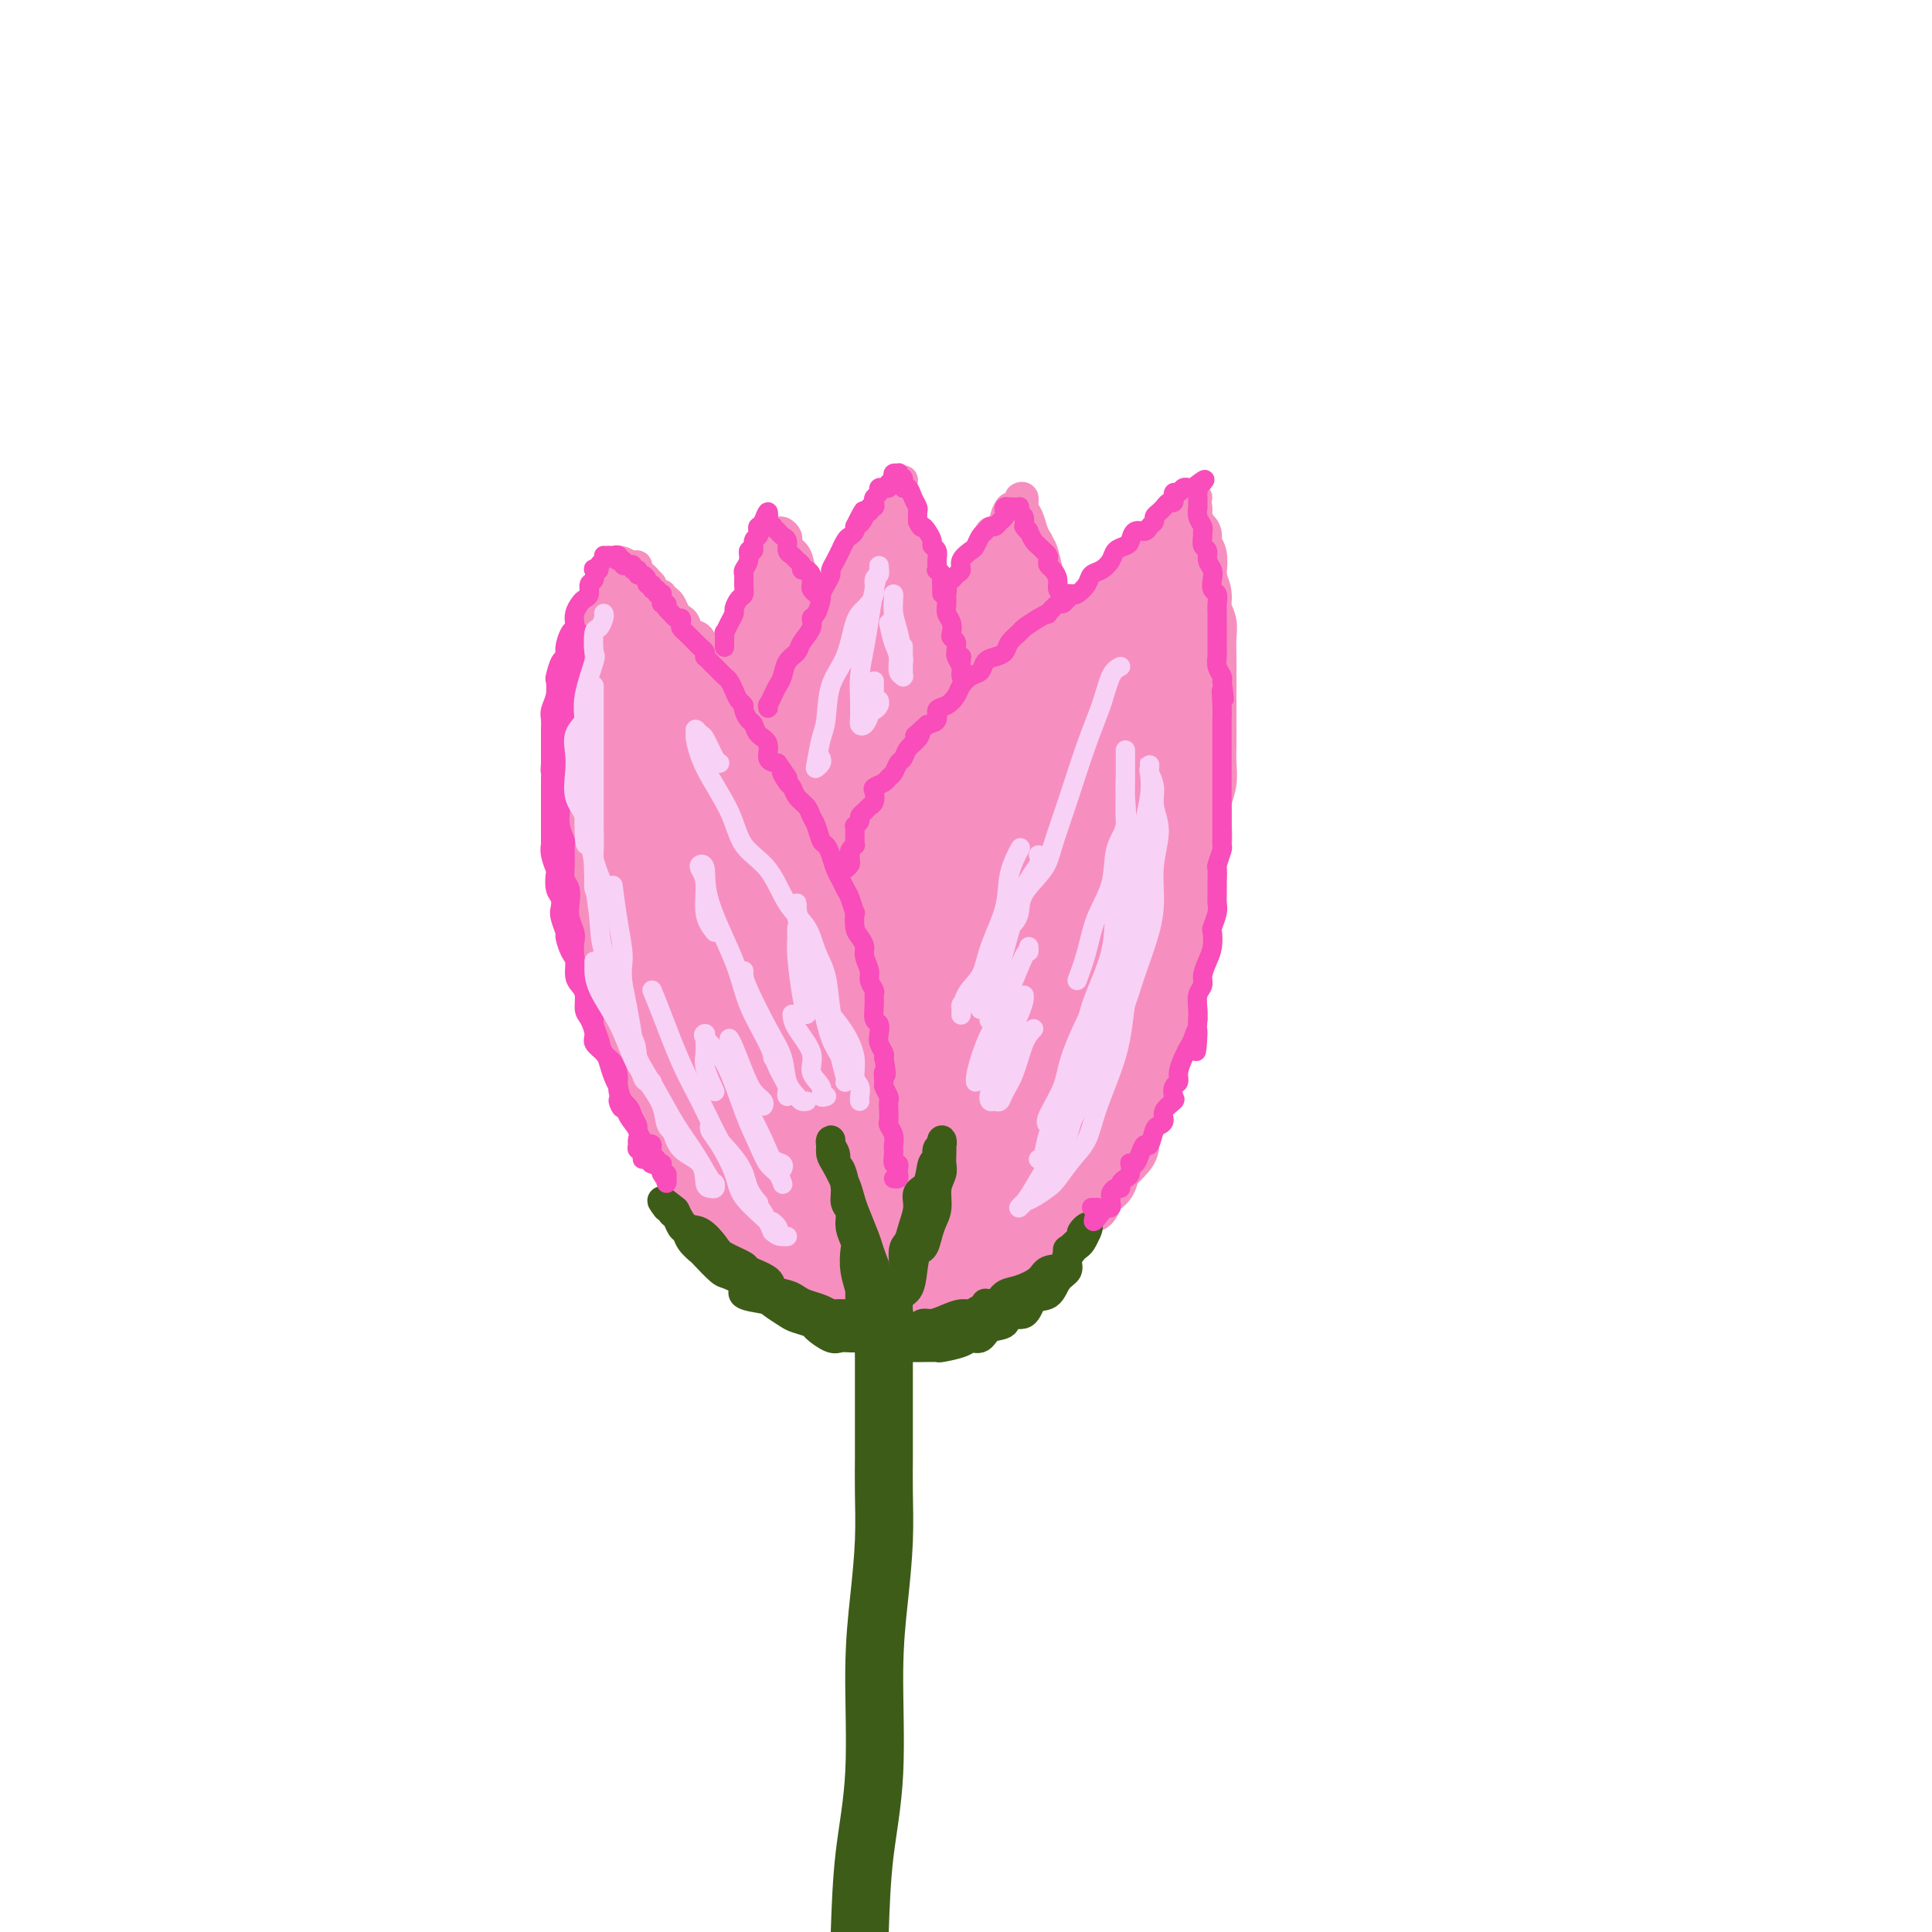 <svg viewBox='0 0 400 400' version='1.1' xmlns='http://www.w3.org/2000/svg' xmlns:xlink='http://www.w3.org/1999/xlink'><g fill='none' stroke='rgb(246,143,191)' stroke-width='6' stroke-linecap='round' stroke-linejoin='round'><path d='M128,129c0.001,0.357 0.001,0.714 0,1c-0.001,0.286 -0.004,0.502 0,1c0.004,0.498 0.015,1.277 0,2c-0.015,0.723 -0.057,1.390 0,2c0.057,0.610 0.211,1.164 0,2c-0.211,0.836 -0.789,1.955 -1,3c-0.211,1.045 -0.057,2.017 0,3c0.057,0.983 0.015,1.977 0,3c-0.015,1.023 -0.004,2.077 0,3c0.004,0.923 0.001,1.717 0,3c-0.001,1.283 -0.000,3.056 0,4c0.000,0.944 -0.000,1.060 0,2c0.000,0.940 0.000,2.705 0,4c-0.000,1.295 -0.001,2.122 0,3c0.001,0.878 0.004,1.809 0,3c-0.004,1.191 -0.016,2.643 0,4c0.016,1.357 0.059,2.621 0,4c-0.059,1.379 -0.219,2.874 0,4c0.219,1.126 0.818,1.884 1,3c0.182,1.116 -0.053,2.591 0,4c0.053,1.409 0.394,2.754 1,4c0.606,1.246 1.476,2.395 2,4c0.524,1.605 0.703,3.667 1,5c0.297,1.333 0.713,1.936 1,3c0.287,1.064 0.446,2.590 1,4c0.554,1.410 1.502,2.704 2,4c0.498,1.296 0.546,2.595 1,4c0.454,1.405 1.315,2.917 2,4c0.685,1.083 1.196,1.738 2,3c0.804,1.262 1.902,3.131 3,5'/><path d='M144,227c2.767,6.734 1.685,3.567 2,3c0.315,-0.567 2.026,1.464 3,3c0.974,1.536 1.209,2.575 2,4c0.791,1.425 2.137,3.234 3,4c0.863,0.766 1.244,0.487 2,1c0.756,0.513 1.887,1.816 3,3c1.113,1.184 2.208,2.248 3,3c0.792,0.752 1.280,1.193 2,2c0.720,0.807 1.672,1.979 3,3c1.328,1.021 3.031,1.891 4,3c0.969,1.109 1.204,2.458 2,3c0.796,0.542 2.153,0.278 3,1c0.847,0.722 1.183,2.432 2,3c0.817,0.568 2.113,-0.005 3,0c0.887,0.005 1.365,0.590 2,1c0.635,0.410 1.428,0.647 2,1c0.572,0.353 0.923,0.823 1,1c0.077,0.177 -0.119,0.062 0,0c0.119,-0.062 0.554,-0.069 1,0c0.446,0.069 0.903,0.214 1,0c0.097,-0.214 -0.166,-0.788 0,-1c0.166,-0.212 0.762,-0.060 1,0c0.238,0.060 0.119,0.030 0,0'/><path d='M190,263c0.423,0.057 0.845,0.114 1,0c0.155,-0.114 0.041,-0.401 0,-1c-0.041,-0.599 -0.011,-1.512 0,-2c0.011,-0.488 0.003,-0.552 0,-1c-0.003,-0.448 0.000,-1.279 0,-2c-0.000,-0.721 -0.004,-1.333 0,-2c0.004,-0.667 0.017,-1.389 0,-2c-0.017,-0.611 -0.064,-1.111 0,-2c0.064,-0.889 0.239,-2.166 0,-3c-0.239,-0.834 -0.891,-1.225 -1,-2c-0.109,-0.775 0.327,-1.935 0,-3c-0.327,-1.065 -1.415,-2.036 -2,-3c-0.585,-0.964 -0.667,-1.920 -1,-3c-0.333,-1.080 -0.915,-2.283 -1,-3c-0.085,-0.717 0.329,-0.947 0,-2c-0.329,-1.053 -1.401,-2.930 -2,-4c-0.599,-1.070 -0.723,-1.335 -1,-2c-0.277,-0.665 -0.705,-1.732 -1,-3c-0.295,-1.268 -0.456,-2.737 -1,-4c-0.544,-1.263 -1.472,-2.318 -2,-3c-0.528,-0.682 -0.656,-0.990 -1,-2c-0.344,-1.010 -0.904,-2.721 -1,-4c-0.096,-1.279 0.273,-2.127 0,-3c-0.273,-0.873 -1.186,-1.770 -2,-3c-0.814,-1.230 -1.527,-2.793 -2,-4c-0.473,-1.207 -0.704,-2.058 -1,-3c-0.296,-0.942 -0.657,-1.974 -1,-3c-0.343,-1.026 -0.669,-2.045 -1,-3c-0.331,-0.955 -0.666,-1.844 -1,-3c-0.334,-1.156 -0.667,-2.578 -1,-4'/><path d='M168,184c-3.520,-9.664 -1.320,-4.323 -1,-3c0.320,1.323 -1.242,-1.373 -2,-3c-0.758,-1.627 -0.714,-2.186 -1,-3c-0.286,-0.814 -0.903,-1.884 -1,-3c-0.097,-1.116 0.325,-2.280 0,-3c-0.325,-0.720 -1.395,-0.997 -2,-2c-0.605,-1.003 -0.743,-2.733 -1,-4c-0.257,-1.267 -0.634,-2.071 -1,-3c-0.366,-0.929 -0.722,-1.982 -1,-3c-0.278,-1.018 -0.477,-2.000 -1,-3c-0.523,-1.000 -1.369,-2.016 -2,-3c-0.631,-0.984 -1.047,-1.935 -1,-3c0.047,-1.065 0.556,-2.244 0,-3c-0.556,-0.756 -2.177,-1.089 -3,-2c-0.823,-0.911 -0.850,-2.398 -1,-3c-0.150,-0.602 -0.425,-0.317 -1,-1c-0.575,-0.683 -1.449,-2.333 -2,-3c-0.551,-0.667 -0.777,-0.350 -1,-1c-0.223,-0.650 -0.441,-2.267 -1,-3c-0.559,-0.733 -1.459,-0.581 -2,-1c-0.541,-0.419 -0.722,-1.407 -1,-2c-0.278,-0.593 -0.653,-0.790 -1,-1c-0.347,-0.210 -0.668,-0.435 -1,-1c-0.332,-0.565 -0.677,-1.472 -1,-2c-0.323,-0.528 -0.625,-0.677 -1,-1c-0.375,-0.323 -0.822,-0.822 -1,-1c-0.178,-0.178 -0.086,-0.037 0,0c0.086,0.037 0.167,-0.031 0,0c-0.167,0.031 -0.584,0.162 -1,0c-0.416,-0.162 -0.833,-0.618 -1,-1c-0.167,-0.382 -0.083,-0.691 0,-1'/><path d='M135,121c-3.178,-3.664 -1.622,-0.824 -1,0c0.622,0.824 0.310,-0.367 0,-1c-0.310,-0.633 -0.618,-0.709 -1,-1c-0.382,-0.291 -0.837,-0.796 -1,-1c-0.163,-0.204 -0.032,-0.109 0,0c0.032,0.109 -0.034,0.230 0,0c0.034,-0.230 0.167,-0.810 0,-1c-0.167,-0.190 -0.633,0.009 -1,0c-0.367,-0.009 -0.633,-0.225 -1,0c-0.367,0.225 -0.834,0.890 -1,1c-0.166,0.110 -0.030,-0.336 0,0c0.030,0.336 -0.044,1.455 0,2c0.044,0.545 0.208,0.515 0,1c-0.208,0.485 -0.788,1.483 -1,2c-0.212,0.517 -0.057,0.551 0,1c0.057,0.449 0.015,1.313 0,2c-0.015,0.687 -0.004,1.196 0,2c0.004,0.804 0.002,1.902 0,3'/><path d='M128,131c-0.464,2.771 -0.124,2.697 0,3c0.124,0.303 0.033,0.982 0,2c-0.033,1.018 -0.009,2.376 0,3c0.009,0.624 0.002,0.514 0,1c-0.002,0.486 -0.001,1.567 0,2c0.001,0.433 0.000,0.216 0,0'/><path d='M151,142c0.030,-0.303 0.061,-0.606 0,-1c-0.061,-0.394 -0.212,-0.879 0,-1c0.212,-0.121 0.788,0.121 1,0c0.212,-0.121 0.061,-0.605 0,-1c-0.061,-0.395 -0.030,-0.701 0,-1c0.030,-0.299 0.060,-0.589 0,-1c-0.060,-0.411 -0.208,-0.941 0,-1c0.208,-0.059 0.774,0.354 1,0c0.226,-0.354 0.113,-1.474 0,-2c-0.113,-0.526 -0.226,-0.460 0,-1c0.226,-0.540 0.792,-1.688 1,-2c0.208,-0.312 0.059,0.212 0,0c-0.059,-0.212 -0.026,-1.160 0,-2c0.026,-0.840 0.045,-1.572 0,-2c-0.045,-0.428 -0.156,-0.551 0,-1c0.156,-0.449 0.578,-1.225 1,-2'/><path d='M155,124c0.576,-2.859 0.015,-1.008 0,-1c-0.015,0.008 0.517,-1.829 1,-3c0.483,-1.171 0.918,-1.675 1,-2c0.082,-0.325 -0.188,-0.469 0,-1c0.188,-0.531 0.835,-1.448 1,-2c0.165,-0.552 -0.152,-0.739 0,-1c0.152,-0.261 0.772,-0.595 1,-1c0.228,-0.405 0.064,-0.879 0,-1c-0.064,-0.121 -0.028,0.111 0,0c0.028,-0.111 0.049,-0.567 0,-1c-0.049,-0.433 -0.167,-0.845 0,-1c0.167,-0.155 0.620,-0.052 1,0c0.380,0.052 0.688,0.055 1,0c0.312,-0.055 0.626,-0.167 1,0c0.374,0.167 0.806,0.614 1,1c0.194,0.386 0.150,0.711 0,1c-0.150,0.289 -0.406,0.541 0,1c0.406,0.459 1.475,1.124 2,2c0.525,0.876 0.508,1.964 1,3c0.492,1.036 1.494,2.022 2,3c0.506,0.978 0.518,1.950 1,3c0.482,1.050 1.436,2.179 2,3c0.564,0.821 0.740,1.333 1,2c0.260,0.667 0.606,1.488 1,2c0.394,0.512 0.838,0.715 1,1c0.162,0.285 0.044,0.654 0,1c-0.044,0.346 -0.012,0.670 0,1c0.012,0.330 0.006,0.665 0,1'/><path d='M174,135c2.000,4.167 1.000,2.083 0,0'/><path d='M159,153c0.446,-0.010 0.892,-0.019 1,0c0.108,0.019 -0.122,0.068 0,0c0.122,-0.068 0.596,-0.252 1,-1c0.404,-0.748 0.738,-2.058 1,-3c0.262,-0.942 0.451,-1.515 1,-2c0.549,-0.485 1.457,-0.882 2,-2c0.543,-1.118 0.722,-2.956 1,-4c0.278,-1.044 0.657,-1.295 1,-2c0.343,-0.705 0.650,-1.864 1,-3c0.350,-1.136 0.742,-2.248 1,-3c0.258,-0.752 0.382,-1.145 1,-2c0.618,-0.855 1.728,-2.172 2,-3c0.272,-0.828 -0.296,-1.167 0,-2c0.296,-0.833 1.455,-2.161 2,-3c0.545,-0.839 0.475,-1.188 1,-2c0.525,-0.812 1.646,-2.088 2,-3c0.354,-0.912 -0.059,-1.462 0,-2c0.059,-0.538 0.589,-1.065 1,-2c0.411,-0.935 0.703,-2.278 1,-3c0.297,-0.722 0.600,-0.824 1,-1c0.400,-0.176 0.896,-0.425 1,-1c0.104,-0.575 -0.183,-1.477 0,-2c0.183,-0.523 0.837,-0.666 1,-1c0.163,-0.334 -0.163,-0.860 0,-1c0.163,-0.140 0.817,0.107 1,0c0.183,-0.107 -0.105,-0.567 0,-1c0.105,-0.433 0.601,-0.838 1,-1c0.399,-0.162 0.699,-0.081 1,0'/><path d='M185,103c4.040,-7.542 1.141,-1.398 0,1c-1.141,2.398 -0.522,1.050 0,1c0.522,-0.050 0.947,1.197 1,2c0.053,0.803 -0.268,1.163 0,2c0.268,0.837 1.123,2.152 2,3c0.877,0.848 1.775,1.229 2,2c0.225,0.771 -0.224,1.932 0,3c0.224,1.068 1.122,2.043 2,3c0.878,0.957 1.737,1.895 2,3c0.263,1.105 -0.070,2.377 0,3c0.070,0.623 0.544,0.597 1,1c0.456,0.403 0.893,1.236 1,2c0.107,0.764 -0.115,1.459 0,2c0.115,0.541 0.567,0.929 1,1c0.433,0.071 0.847,-0.173 1,0c0.153,0.173 0.044,0.764 0,1c-0.044,0.236 -0.022,0.118 0,0'/><path d='M194,128c-0.089,-0.325 -0.179,-0.650 0,-1c0.179,-0.350 0.625,-0.726 1,-1c0.375,-0.274 0.678,-0.444 1,-1c0.322,-0.556 0.664,-1.496 1,-2c0.336,-0.504 0.667,-0.573 1,-1c0.333,-0.427 0.666,-1.213 1,-2c0.334,-0.787 0.667,-1.575 1,-2c0.333,-0.425 0.667,-0.486 1,-1c0.333,-0.514 0.667,-1.482 1,-2c0.333,-0.518 0.666,-0.587 1,-1c0.334,-0.413 0.668,-1.172 1,-2c0.332,-0.828 0.663,-1.726 1,-2c0.337,-0.274 0.682,0.077 1,0c0.318,-0.077 0.610,-0.580 1,-1c0.390,-0.420 0.879,-0.756 1,-1c0.121,-0.244 -0.126,-0.394 0,-1c0.126,-0.606 0.626,-1.667 1,-2c0.374,-0.333 0.621,0.060 1,0c0.379,-0.060 0.889,-0.575 1,-1c0.111,-0.425 -0.178,-0.759 0,-1c0.178,-0.241 0.821,-0.388 1,0c0.179,0.388 -0.107,1.310 0,2c0.107,0.690 0.606,1.147 1,2c0.394,0.853 0.684,2.101 1,3c0.316,0.899 0.658,1.450 1,2'/><path d='M215,112c0.782,1.624 0.735,1.183 1,2c0.265,0.817 0.840,2.891 1,4c0.160,1.109 -0.097,1.252 0,2c0.097,0.748 0.548,2.102 1,3c0.452,0.898 0.905,1.341 1,2c0.095,0.659 -0.167,1.536 0,2c0.167,0.464 0.763,0.517 1,1c0.237,0.483 0.115,1.398 0,2c-0.115,0.602 -0.223,0.893 0,1c0.223,0.107 0.778,0.031 1,0c0.222,-0.031 0.111,-0.015 0,0'/><path d='M172,194c0.444,-0.449 0.889,-0.898 1,-1c0.111,-0.102 -0.111,0.143 0,0c0.111,-0.143 0.555,-0.673 1,-1c0.445,-0.327 0.892,-0.452 1,-1c0.108,-0.548 -0.121,-1.521 0,-2c0.121,-0.479 0.594,-0.464 1,-1c0.406,-0.536 0.745,-1.623 1,-3c0.255,-1.377 0.424,-3.045 1,-4c0.576,-0.955 1.558,-1.198 2,-2c0.442,-0.802 0.345,-2.162 1,-3c0.655,-0.838 2.062,-1.155 3,-2c0.938,-0.845 1.407,-2.218 2,-3c0.593,-0.782 1.308,-0.975 2,-2c0.692,-1.025 1.359,-2.883 2,-4c0.641,-1.117 1.255,-1.491 2,-2c0.745,-0.509 1.622,-1.151 2,-2c0.378,-0.849 0.256,-1.904 1,-3c0.744,-1.096 2.353,-2.232 3,-3c0.647,-0.768 0.332,-1.167 1,-2c0.668,-0.833 2.320,-2.101 3,-3c0.680,-0.899 0.390,-1.429 1,-2c0.610,-0.571 2.121,-1.182 3,-2c0.879,-0.818 1.128,-1.843 2,-3c0.872,-1.157 2.369,-2.445 3,-3c0.631,-0.555 0.396,-0.375 1,-1c0.604,-0.625 2.046,-2.054 3,-3c0.954,-0.946 1.421,-1.408 2,-2c0.579,-0.592 1.271,-1.313 2,-2c0.729,-0.687 1.494,-1.339 2,-2c0.506,-0.661 0.753,-1.330 1,-2'/><path d='M222,128c6.699,-7.706 2.946,-2.972 2,-2c-0.946,0.972 0.916,-1.818 2,-3c1.084,-1.182 1.388,-0.754 2,-1c0.612,-0.246 1.530,-1.164 2,-2c0.470,-0.836 0.493,-1.590 1,-2c0.507,-0.410 1.498,-0.477 2,-1c0.502,-0.523 0.516,-1.502 1,-2c0.484,-0.498 1.440,-0.516 2,-1c0.560,-0.484 0.726,-1.436 1,-2c0.274,-0.564 0.656,-0.742 1,-1c0.344,-0.258 0.651,-0.598 1,-1c0.349,-0.402 0.741,-0.867 1,-1c0.259,-0.133 0.384,0.067 1,0c0.616,-0.067 1.723,-0.400 2,-1c0.277,-0.600 -0.276,-1.467 0,-2c0.276,-0.533 1.381,-0.731 2,-1c0.619,-0.269 0.754,-0.608 1,-1c0.246,-0.392 0.605,-0.836 1,-1c0.395,-0.164 0.827,-0.047 1,0c0.173,0.047 0.086,0.023 0,0'/><path d='M248,105c-0.008,-0.097 -0.016,-0.194 0,0c0.016,0.194 0.056,0.681 0,1c-0.056,0.319 -0.207,0.472 0,1c0.207,0.528 0.772,1.430 1,2c0.228,0.570 0.117,0.808 0,1c-0.117,0.192 -0.241,0.338 0,1c0.241,0.662 0.848,1.839 1,3c0.152,1.161 -0.152,2.306 0,3c0.152,0.694 0.759,0.936 1,2c0.241,1.064 0.117,2.950 0,4c-0.117,1.050 -0.228,1.263 0,2c0.228,0.737 0.793,1.999 1,3c0.207,1.001 0.055,1.741 0,3c-0.055,1.259 -0.015,3.036 0,4c0.015,0.964 0.004,1.114 0,2c-0.004,0.886 -0.001,2.508 0,4c0.001,1.492 0.000,2.853 0,4c-0.000,1.147 -0.000,2.081 0,3c0.000,0.919 0.000,1.825 0,3c-0.000,1.175 -0.000,2.619 0,4c0.000,1.381 0.001,2.699 0,4c-0.001,1.301 -0.004,2.584 0,4c0.004,1.416 0.016,2.964 0,4c-0.016,1.036 -0.059,1.558 0,3c0.059,1.442 0.220,3.804 0,5c-0.220,1.196 -0.822,1.228 -1,2c-0.178,0.772 0.067,2.285 0,4c-0.067,1.715 -0.448,3.633 -1,5c-0.552,1.367 -1.276,2.184 -2,3'/><path d='M248,189c-0.556,2.824 0.055,2.884 0,4c-0.055,1.116 -0.774,3.288 -1,5c-0.226,1.712 0.043,2.963 0,4c-0.043,1.037 -0.396,1.860 -1,3c-0.604,1.140 -1.458,2.599 -2,4c-0.542,1.401 -0.771,2.746 -1,4c-0.229,1.254 -0.459,2.416 -1,4c-0.541,1.584 -1.392,3.589 -2,5c-0.608,1.411 -0.974,2.230 -1,3c-0.026,0.770 0.288,1.493 0,3c-0.288,1.507 -1.180,3.797 -2,5c-0.820,1.203 -1.570,1.318 -2,2c-0.430,0.682 -0.542,1.930 -1,3c-0.458,1.070 -1.263,1.963 -2,3c-0.737,1.037 -1.405,2.217 -2,3c-0.595,0.783 -1.118,1.168 -2,2c-0.882,0.832 -2.122,2.109 -3,3c-0.878,0.891 -1.394,1.394 -2,2c-0.606,0.606 -1.303,1.313 -2,2c-0.697,0.687 -1.394,1.353 -2,2c-0.606,0.647 -1.120,1.273 -2,2c-0.880,0.727 -2.126,1.553 -3,2c-0.874,0.447 -1.375,0.515 -2,1c-0.625,0.485 -1.375,1.387 -2,2c-0.625,0.613 -1.127,0.939 -2,1c-0.873,0.061 -2.117,-0.141 -3,0c-0.883,0.141 -1.405,0.626 -2,1c-0.595,0.374 -1.263,0.636 -2,1c-0.737,0.364 -1.545,0.829 -2,1c-0.455,0.171 -0.559,0.049 -1,0c-0.441,-0.049 -1.221,-0.024 -2,0'/><path d='M196,266c-2.571,0.846 -2.000,0.960 -2,1c-0.000,0.040 -0.572,0.007 -1,0c-0.428,-0.007 -0.711,0.013 -1,0c-0.289,-0.013 -0.584,-0.060 -1,0c-0.416,0.060 -0.952,0.226 -1,0c-0.048,-0.226 0.393,-0.845 0,-1c-0.393,-0.155 -1.621,0.154 -2,0c-0.379,-0.154 0.090,-0.772 0,-1c-0.090,-0.228 -0.740,-0.065 -1,0c-0.260,0.065 -0.130,0.033 0,0'/></g>
<g fill='none' stroke='rgb(246,143,191)' stroke-width='28' stroke-linecap='round' stroke-linejoin='round'><path d='M140,156c0.113,0.267 0.227,0.534 0,1c-0.227,0.466 -0.794,1.133 -1,2c-0.206,0.867 -0.052,1.936 0,3c0.052,1.064 0.003,2.123 0,3c-0.003,0.877 0.041,1.571 0,3c-0.041,1.429 -0.167,3.593 0,5c0.167,1.407 0.626,2.059 1,3c0.374,0.941 0.663,2.173 1,4c0.337,1.827 0.724,4.250 1,6c0.276,1.750 0.443,2.826 1,4c0.557,1.174 1.505,2.445 2,4c0.495,1.555 0.538,3.392 1,5c0.462,1.608 1.344,2.985 2,4c0.656,1.015 1.086,1.667 2,3c0.914,1.333 2.314,3.348 3,5c0.686,1.652 0.660,2.940 1,4c0.340,1.060 1.046,1.891 2,3c0.954,1.109 2.157,2.494 3,4c0.843,1.506 1.328,3.131 2,4c0.672,0.869 1.532,0.980 2,2c0.468,1.020 0.545,2.947 1,4c0.455,1.053 1.288,1.232 2,2c0.712,0.768 1.303,2.125 2,3c0.697,0.875 1.500,1.267 2,2c0.500,0.733 0.697,1.807 1,2c0.303,0.193 0.711,-0.495 1,0c0.289,0.495 0.459,2.174 1,3c0.541,0.826 1.454,0.799 2,1c0.546,0.201 0.724,0.631 1,1c0.276,0.369 0.650,0.677 1,1c0.350,0.323 0.675,0.662 1,1'/><path d='M178,248c2.350,2.721 1.225,1.525 1,1c-0.225,-0.525 0.449,-0.377 1,0c0.551,0.377 0.979,0.985 1,1c0.021,0.015 -0.366,-0.563 -1,-1c-0.634,-0.437 -1.517,-0.735 -2,-1c-0.483,-0.265 -0.566,-0.499 -1,-1c-0.434,-0.501 -1.219,-1.269 -2,-2c-0.781,-0.731 -1.558,-1.425 -2,-2c-0.442,-0.575 -0.549,-1.030 -1,-2c-0.451,-0.970 -1.244,-2.456 -2,-4c-0.756,-1.544 -1.473,-3.146 -2,-4c-0.527,-0.854 -0.865,-0.958 -1,-1c-0.135,-0.042 -0.068,-0.021 0,0'/><path d='M138,146c0.001,0.335 0.001,0.670 0,1c-0.001,0.330 -0.004,0.655 0,1c0.004,0.345 0.015,0.712 0,1c-0.015,0.288 -0.057,0.499 0,1c0.057,0.501 0.211,1.293 0,2c-0.211,0.707 -0.789,1.328 -1,2c-0.211,0.672 -0.057,1.393 0,2c0.057,0.607 0.015,1.100 0,2c-0.015,0.900 -0.004,2.208 0,3c0.004,0.792 0.001,1.069 0,2c-0.001,0.931 0.000,2.517 0,4c-0.000,1.483 -0.001,2.864 0,4c0.001,1.136 0.004,2.027 0,3c-0.004,0.973 -0.016,2.026 0,3c0.016,0.974 0.061,1.868 0,3c-0.061,1.132 -0.227,2.503 0,4c0.227,1.497 0.848,3.122 1,4c0.152,0.878 -0.166,1.011 0,2c0.166,0.989 0.815,2.834 1,4c0.185,1.166 -0.095,1.652 0,3c0.095,1.348 0.563,3.557 1,5c0.437,1.443 0.842,2.119 1,3c0.158,0.881 0.070,1.965 0,3c-0.070,1.035 -0.122,2.020 0,3c0.122,0.980 0.417,1.956 1,3c0.583,1.044 1.452,2.155 2,3c0.548,0.845 0.774,1.422 1,2'/><path d='M145,219c1.473,6.176 1.154,4.115 1,4c-0.154,-0.115 -0.143,1.716 0,3c0.143,1.284 0.420,2.021 1,3c0.580,0.979 1.465,2.202 2,3c0.535,0.798 0.722,1.172 1,2c0.278,0.828 0.648,2.109 1,3c0.352,0.891 0.685,1.393 1,2c0.315,0.607 0.612,1.318 1,2c0.388,0.682 0.868,1.334 1,2c0.132,0.666 -0.085,1.347 0,2c0.085,0.653 0.473,1.278 1,2c0.527,0.722 1.193,1.541 2,2c0.807,0.459 1.756,0.557 2,1c0.244,0.443 -0.216,1.232 0,2c0.216,0.768 1.108,1.515 2,2c0.892,0.485 1.782,0.708 2,1c0.218,0.292 -0.237,0.652 0,1c0.237,0.348 1.167,0.685 2,1c0.833,0.315 1.569,0.609 2,1c0.431,0.391 0.557,0.879 1,1c0.443,0.121 1.203,-0.125 2,0c0.797,0.125 1.631,0.621 2,1c0.369,0.379 0.272,0.641 1,1c0.728,0.359 2.282,0.814 3,1c0.718,0.186 0.601,0.102 1,0c0.399,-0.102 1.314,-0.223 2,0c0.686,0.223 1.142,0.789 2,1c0.858,0.211 2.116,0.067 3,0c0.884,-0.067 1.392,-0.056 2,0c0.608,0.056 1.317,0.159 2,0c0.683,-0.159 1.342,-0.579 2,-1'/><path d='M190,262c2.749,0.104 2.623,0.364 3,0c0.377,-0.364 1.257,-1.353 2,-2c0.743,-0.647 1.350,-0.951 2,-1c0.650,-0.049 1.343,0.156 2,0c0.657,-0.156 1.280,-0.674 2,-1c0.720,-0.326 1.539,-0.458 2,-1c0.461,-0.542 0.565,-1.492 1,-2c0.435,-0.508 1.201,-0.573 2,-1c0.799,-0.427 1.631,-1.215 2,-2c0.369,-0.785 0.274,-1.566 1,-2c0.726,-0.434 2.273,-0.521 3,-1c0.727,-0.479 0.633,-1.351 1,-2c0.367,-0.649 1.197,-1.074 2,-2c0.803,-0.926 1.581,-2.354 2,-3c0.419,-0.646 0.478,-0.510 1,-1c0.522,-0.490 1.507,-1.604 2,-3c0.493,-1.396 0.496,-3.073 1,-4c0.504,-0.927 1.511,-1.104 2,-2c0.489,-0.896 0.460,-2.512 1,-4c0.540,-1.488 1.650,-2.847 2,-4c0.350,-1.153 -0.060,-2.100 0,-3c0.060,-0.900 0.590,-1.753 1,-3c0.410,-1.247 0.701,-2.890 1,-4c0.299,-1.110 0.605,-1.689 1,-3c0.395,-1.311 0.879,-3.355 1,-5c0.121,-1.645 -0.122,-2.890 0,-4c0.122,-1.110 0.610,-2.085 1,-3c0.390,-0.915 0.682,-1.771 1,-3c0.318,-1.229 0.663,-2.831 1,-4c0.337,-1.169 0.668,-1.905 1,-3c0.332,-1.095 0.666,-2.547 1,-4'/><path d='M235,185c2.482,-9.106 1.187,-5.372 1,-5c-0.187,0.372 0.735,-2.617 1,-4c0.265,-1.383 -0.125,-1.161 0,-2c0.125,-0.839 0.765,-2.741 1,-4c0.235,-1.259 0.064,-1.876 0,-3c-0.064,-1.124 -0.021,-2.754 0,-4c0.021,-1.246 0.021,-2.107 0,-3c-0.021,-0.893 -0.062,-1.817 0,-3c0.062,-1.183 0.228,-2.625 0,-4c-0.228,-1.375 -0.849,-2.683 -1,-4c-0.151,-1.317 0.170,-2.645 0,-4c-0.170,-1.355 -0.829,-2.738 -1,-4c-0.171,-1.262 0.146,-2.402 0,-3c-0.146,-0.598 -0.754,-0.653 -1,-1c-0.246,-0.347 -0.128,-0.984 0,-1c0.128,-0.016 0.266,0.591 0,1c-0.266,0.409 -0.936,0.622 -1,1c-0.064,0.378 0.477,0.921 0,3c-0.477,2.079 -1.972,5.695 -3,8c-1.028,2.305 -1.589,3.297 -3,6c-1.411,2.703 -3.672,7.115 -6,11c-2.328,3.885 -4.722,7.244 -7,11c-2.278,3.756 -4.442,7.910 -7,11c-2.558,3.090 -5.512,5.116 -8,9c-2.488,3.884 -4.509,9.624 -6,14c-1.491,4.376 -2.451,7.386 -3,10c-0.549,2.614 -0.686,4.830 -1,7c-0.314,2.170 -0.806,4.293 -1,5c-0.194,0.707 -0.091,-0.002 0,0c0.091,0.002 0.169,0.715 1,0c0.831,-0.715 2.416,-2.857 4,-5'/><path d='M194,228c1.469,-2.063 2.640,-4.720 4,-8c1.360,-3.280 2.908,-7.184 4,-12c1.092,-4.816 1.728,-10.543 2,-15c0.272,-4.457 0.179,-7.645 0,-10c-0.179,-2.355 -0.444,-3.876 -1,-5c-0.556,-1.124 -1.402,-1.852 -3,-1c-1.598,0.852 -3.947,3.285 -6,7c-2.053,3.715 -3.810,8.711 -6,16c-2.190,7.289 -4.814,16.869 -6,23c-1.186,6.131 -0.933,8.813 -1,11c-0.067,2.187 -0.453,3.879 0,5c0.453,1.121 1.747,1.671 3,2c1.253,0.329 2.466,0.437 4,0c1.534,-0.437 3.388,-1.420 6,-4c2.612,-2.580 5.981,-6.759 8,-11c2.019,-4.241 2.689,-8.544 3,-13c0.311,-4.456 0.265,-9.065 -1,-15c-1.265,-5.935 -3.749,-13.196 -6,-17c-2.251,-3.804 -4.271,-4.150 -6,-5c-1.729,-0.850 -3.168,-2.203 -6,-1c-2.832,1.203 -7.056,4.963 -10,9c-2.944,4.037 -4.607,8.352 -6,13c-1.393,4.648 -2.517,9.629 -3,13c-0.483,3.371 -0.327,5.130 0,7c0.327,1.870 0.824,3.850 2,5c1.176,1.150 3.030,1.470 5,1c1.970,-0.470 4.055,-1.731 7,-4c2.945,-2.269 6.748,-5.546 9,-9c2.252,-3.454 2.952,-7.084 4,-11c1.048,-3.916 2.442,-8.119 2,-13c-0.442,-4.881 -2.721,-10.441 -5,-16'/><path d='M191,170c-1.726,-4.356 -3.542,-7.246 -5,-9c-1.458,-1.754 -2.558,-2.370 -5,-2c-2.442,0.370 -6.226,1.728 -9,4c-2.774,2.272 -4.539,5.459 -6,9c-1.461,3.541 -2.620,7.437 -3,11c-0.380,3.563 0.018,6.793 1,9c0.982,2.207 2.549,3.391 4,4c1.451,0.609 2.785,0.643 5,1c2.215,0.357 5.311,1.038 8,0c2.689,-1.038 4.972,-3.796 7,-6c2.028,-2.204 3.801,-3.855 5,-7c1.199,-3.145 1.825,-7.783 2,-13c0.175,-5.217 -0.102,-11.013 -1,-15c-0.898,-3.987 -2.418,-6.164 -4,-8c-1.582,-1.836 -3.226,-3.329 -5,-4c-1.774,-0.671 -3.679,-0.520 -6,1c-2.321,1.520 -5.059,4.407 -7,8c-1.941,3.593 -3.084,7.890 -4,12c-0.916,4.110 -1.604,8.033 -2,11c-0.396,2.967 -0.499,4.979 0,7c0.499,2.021 1.601,4.052 3,5c1.399,0.948 3.095,0.815 5,1c1.905,0.185 4.018,0.690 6,0c1.982,-0.690 3.832,-2.574 6,-5c2.168,-2.426 4.655,-5.395 6,-8c1.345,-2.605 1.549,-4.847 2,-8c0.451,-3.153 1.148,-7.218 0,-11c-1.148,-3.782 -4.143,-7.282 -6,-9c-1.857,-1.718 -2.577,-1.655 -4,-2c-1.423,-0.345 -3.549,-1.099 -6,0c-2.451,1.099 -5.225,4.049 -8,7'/><path d='M170,153c-2.543,2.551 -4.899,5.430 -6,9c-1.101,3.570 -0.947,7.832 -1,11c-0.053,3.168 -0.314,5.244 0,7c0.314,1.756 1.203,3.194 2,4c0.797,0.806 1.503,0.981 3,1c1.497,0.019 3.784,-0.119 6,-1c2.216,-0.881 4.362,-2.504 6,-4c1.638,-1.496 2.770,-2.864 4,-5c1.230,-2.136 2.559,-5.040 3,-8c0.441,-2.960 -0.006,-5.977 -1,-9c-0.994,-3.023 -2.533,-6.051 -4,-8c-1.467,-1.949 -2.860,-2.820 -5,-3c-2.140,-0.180 -5.027,0.331 -8,2c-2.973,1.669 -6.033,4.496 -8,7c-1.967,2.504 -2.841,4.685 -4,8c-1.159,3.315 -2.604,7.762 -3,10c-0.396,2.238 0.257,2.266 1,3c0.743,0.734 1.575,2.175 3,3c1.425,0.825 3.441,1.034 5,1c1.559,-0.034 2.660,-0.312 4,-1c1.340,-0.688 2.918,-1.787 4,-3c1.082,-1.213 1.670,-2.539 2,-4c0.330,-1.461 0.404,-3.058 0,-5c-0.404,-1.942 -1.287,-4.228 -3,-6c-1.713,-1.772 -4.256,-3.030 -6,-4c-1.744,-0.970 -2.689,-1.654 -4,-2c-1.311,-0.346 -2.987,-0.355 -4,0c-1.013,0.355 -1.364,1.075 -2,2c-0.636,0.925 -1.556,2.057 -2,4c-0.444,1.943 -0.413,4.698 0,7c0.413,2.302 1.206,4.151 2,6'/><path d='M154,175c1.066,2.828 2.730,3.399 4,4c1.270,0.601 2.144,1.233 3,2c0.856,0.767 1.692,1.668 2,2c0.308,0.332 0.088,0.095 0,0c-0.088,-0.095 -0.044,-0.047 0,0'/></g>
<g fill='none' stroke='rgb(246,143,191)' stroke-width='12' stroke-linecap='round' stroke-linejoin='round'><path d='M128,119c-0.002,0.335 -0.003,0.670 0,1c0.003,0.330 0.011,0.655 0,1c-0.011,0.345 -0.041,0.711 0,1c0.041,0.289 0.152,0.503 0,1c-0.152,0.497 -0.567,1.278 -1,2c-0.433,0.722 -0.886,1.385 -1,2c-0.114,0.615 0.109,1.183 0,2c-0.109,0.817 -0.551,1.883 -1,3c-0.449,1.117 -0.905,2.284 -1,3c-0.095,0.716 0.171,0.980 0,2c-0.171,1.020 -0.778,2.796 -1,4c-0.222,1.204 -0.060,1.835 0,3c0.060,1.165 0.016,2.865 0,4c-0.016,1.135 -0.004,1.704 0,3c0.004,1.296 0.001,3.318 0,5c-0.001,1.682 -0.000,3.024 0,4c0.000,0.976 0.000,1.587 0,3c-0.000,1.413 -0.001,3.628 0,5c0.001,1.372 0.004,1.902 0,3c-0.004,1.098 -0.015,2.763 0,4c0.015,1.237 0.056,2.046 0,3c-0.056,0.954 -0.208,2.054 0,3c0.208,0.946 0.777,1.740 1,3c0.223,1.260 0.101,2.987 0,4c-0.101,1.013 -0.181,1.311 0,2c0.181,0.689 0.623,1.768 1,3c0.377,1.232 0.688,2.616 1,4'/><path d='M126,197c0.421,8.916 -0.028,3.206 0,2c0.028,-1.206 0.531,2.093 1,4c0.469,1.907 0.904,2.421 1,3c0.096,0.579 -0.147,1.221 0,2c0.147,0.779 0.683,1.693 1,3c0.317,1.307 0.413,3.006 1,4c0.587,0.994 1.663,1.281 2,2c0.337,0.719 -0.065,1.868 0,3c0.065,1.132 0.596,2.248 1,3c0.404,0.752 0.681,1.141 1,2c0.319,0.859 0.681,2.188 1,3c0.319,0.812 0.596,1.105 1,2c0.404,0.895 0.935,2.390 1,3c0.065,0.610 -0.336,0.335 0,1c0.336,0.665 1.409,2.272 2,3c0.591,0.728 0.701,0.579 1,1c0.299,0.421 0.787,1.412 1,2c0.213,0.588 0.151,0.772 0,1c-0.151,0.228 -0.392,0.499 0,1c0.392,0.501 1.417,1.233 2,2c0.583,0.767 0.724,1.570 1,2c0.276,0.430 0.688,0.486 1,1c0.312,0.514 0.526,1.486 1,2c0.474,0.514 1.208,0.571 2,1c0.792,0.429 1.641,1.229 2,2c0.359,0.771 0.230,1.512 1,2c0.770,0.488 2.441,0.722 3,1c0.559,0.278 0.005,0.600 0,1c-0.005,0.400 0.537,0.877 1,1c0.463,0.123 0.847,-0.108 1,0c0.153,0.108 0.077,0.554 0,1'/><path d='M156,258c2.956,3.667 0.844,0.333 0,-1c-0.844,-1.333 -0.422,-0.667 0,0'/><path d='M132,124c-0.551,-0.066 -1.103,-0.132 -1,0c0.103,0.132 0.859,0.463 1,1c0.141,0.537 -0.334,1.279 0,2c0.334,0.721 1.476,1.420 3,3c1.524,1.580 3.429,4.039 5,6c1.571,1.961 2.810,3.423 4,5c1.190,1.577 2.333,3.268 4,5c1.667,1.732 3.858,3.505 5,5c1.142,1.495 1.234,2.713 2,4c0.766,1.287 2.205,2.644 3,3c0.795,0.356 0.945,-0.289 1,0c0.055,0.289 0.016,1.511 0,2c-0.016,0.489 -0.008,0.244 0,0'/><path d='M247,111c0.002,0.340 0.004,0.681 0,1c-0.004,0.319 -0.015,0.617 0,1c0.015,0.383 0.055,0.850 0,1c-0.055,0.150 -0.207,-0.018 0,0c0.207,0.018 0.772,0.220 1,1c0.228,0.780 0.117,2.137 0,3c-0.117,0.863 -0.242,1.230 0,2c0.242,0.770 0.849,1.941 1,3c0.151,1.059 -0.156,2.004 0,3c0.156,0.996 0.774,2.041 1,3c0.226,0.959 0.061,1.832 0,3c-0.061,1.168 -0.016,2.633 0,4c0.016,1.367 0.004,2.637 0,4c-0.004,1.363 -0.001,2.818 0,4c0.001,1.182 0.001,2.090 0,3c-0.001,0.910 -0.004,1.821 0,3c0.004,1.179 0.016,2.624 0,4c-0.016,1.376 -0.061,2.683 0,4c0.061,1.317 0.227,2.646 0,4c-0.227,1.354 -0.849,2.735 -1,4c-0.151,1.265 0.167,2.413 0,4c-0.167,1.587 -0.819,3.611 -1,5c-0.181,1.389 0.110,2.142 0,3c-0.110,0.858 -0.621,1.821 -1,3c-0.379,1.179 -0.627,2.573 -1,4c-0.373,1.427 -0.871,2.885 -1,4c-0.129,1.115 0.110,1.886 0,3c-0.110,1.114 -0.568,2.569 -1,4c-0.432,1.431 -0.838,2.837 -1,4c-0.162,1.163 -0.081,2.081 0,3'/><path d='M243,203c-1.260,7.044 -0.911,4.156 -1,4c-0.089,-0.156 -0.615,2.422 -1,4c-0.385,1.578 -0.628,2.156 -1,3c-0.372,0.844 -0.875,1.954 -1,3c-0.125,1.046 0.126,2.026 0,3c-0.126,0.974 -0.630,1.940 -1,3c-0.370,1.060 -0.606,2.213 -1,3c-0.394,0.787 -0.945,1.208 -1,2c-0.055,0.792 0.385,1.957 0,3c-0.385,1.043 -1.595,1.965 -2,3c-0.405,1.035 -0.004,2.182 0,3c0.004,0.818 -0.389,1.307 -1,2c-0.611,0.693 -1.441,1.590 -2,2c-0.559,0.410 -0.848,0.332 -1,1c-0.152,0.668 -0.167,2.083 -1,3c-0.833,0.917 -2.484,1.335 -3,2c-0.516,0.665 0.104,1.577 0,2c-0.104,0.423 -0.932,0.359 -2,1c-1.068,0.641 -2.374,1.989 -3,3c-0.626,1.011 -0.570,1.684 -1,2c-0.430,0.316 -1.344,0.274 -2,1c-0.656,0.726 -1.053,2.221 -2,3c-0.947,0.779 -2.444,0.842 -3,1c-0.556,0.158 -0.170,0.410 -1,1c-0.830,0.590 -2.874,1.517 -4,2c-1.126,0.483 -1.333,0.521 -2,1c-0.667,0.479 -1.795,1.398 -3,2c-1.205,0.602 -2.487,0.886 -3,1c-0.513,0.114 -0.256,0.057 0,0'/><path d='M208,157c-0.417,0.086 -0.835,0.172 -1,0c-0.165,-0.172 -0.078,-0.602 0,-1c0.078,-0.398 0.148,-0.765 0,-1c-0.148,-0.235 -0.515,-0.338 0,-1c0.515,-0.662 1.913,-1.881 3,-3c1.087,-1.119 1.862,-2.137 3,-3c1.138,-0.863 2.639,-1.570 4,-3c1.361,-1.430 2.581,-3.581 4,-5c1.419,-1.419 3.036,-2.104 4,-3c0.964,-0.896 1.273,-2.002 2,-3c0.727,-0.998 1.871,-1.887 3,-3c1.129,-1.113 2.242,-2.449 3,-3c0.758,-0.551 1.159,-0.317 2,-1c0.841,-0.683 2.120,-2.281 3,-3c0.880,-0.719 1.360,-0.557 2,-1c0.640,-0.443 1.440,-1.492 2,-2c0.560,-0.508 0.879,-0.476 1,-1c0.121,-0.524 0.045,-1.605 0,-2c-0.045,-0.395 -0.058,-0.103 0,0c0.058,0.103 0.186,0.018 0,0c-0.186,-0.018 -0.687,0.031 -1,0c-0.313,-0.031 -0.439,-0.141 -1,0c-0.561,0.141 -1.556,0.532 -2,1c-0.444,0.468 -0.335,1.012 -1,2c-0.665,0.988 -2.103,2.421 -3,4c-0.897,1.579 -1.254,3.304 -2,5c-0.746,1.696 -1.880,3.362 -3,5c-1.120,1.638 -2.225,3.249 -3,5c-0.775,1.751 -1.222,3.643 -2,5c-0.778,1.357 -1.889,2.178 -3,3'/><path d='M222,148c-2.856,4.713 -1.498,1.995 -1,1c0.498,-0.995 0.134,-0.268 0,0c-0.134,0.268 -0.038,0.077 0,0c0.038,-0.077 0.019,-0.038 0,0'/><path d='M201,147c0.022,-0.260 0.043,-0.519 0,-1c-0.043,-0.481 -0.151,-1.182 0,-2c0.151,-0.818 0.561,-1.752 1,-3c0.439,-1.248 0.906,-2.808 1,-4c0.094,-1.192 -0.186,-2.015 0,-3c0.186,-0.985 0.839,-2.132 1,-3c0.161,-0.868 -0.168,-1.457 0,-2c0.168,-0.543 0.833,-1.039 1,-2c0.167,-0.961 -0.165,-2.386 0,-3c0.165,-0.614 0.828,-0.416 1,-1c0.172,-0.584 -0.146,-1.949 0,-3c0.146,-1.051 0.757,-1.788 1,-2c0.243,-0.212 0.116,0.101 0,0c-0.116,-0.101 -0.223,-0.617 0,-1c0.223,-0.383 0.777,-0.634 1,-1c0.223,-0.366 0.116,-0.846 0,-1c-0.116,-0.154 -0.243,0.017 0,0c0.243,-0.017 0.854,-0.224 1,0c0.146,0.224 -0.172,0.877 0,1c0.172,0.123 0.834,-0.284 1,0c0.166,0.284 -0.166,1.261 0,2c0.166,0.739 0.828,1.241 1,2c0.172,0.759 -0.146,1.774 0,3c0.146,1.226 0.756,2.664 1,4c0.244,1.336 0.121,2.571 0,4c-0.121,1.429 -0.238,3.053 0,4c0.238,0.947 0.833,1.216 1,2c0.167,0.784 -0.095,2.081 0,3c0.095,0.919 0.548,1.459 1,2'/><path d='M214,142c0.712,4.565 -0.009,2.477 0,2c0.009,-0.477 0.748,0.657 1,1c0.252,0.343 0.016,-0.104 0,0c-0.016,0.104 0.188,0.759 0,1c-0.188,0.241 -0.768,0.069 -1,0c-0.232,-0.069 -0.116,-0.034 0,0'/><path d='M174,140c0.025,0.024 0.049,0.048 0,0c-0.049,-0.048 -0.172,-0.169 0,-1c0.172,-0.831 0.637,-2.372 1,-3c0.363,-0.628 0.622,-0.342 1,-1c0.378,-0.658 0.874,-2.259 1,-3c0.126,-0.741 -0.120,-0.622 0,-1c0.120,-0.378 0.606,-1.252 1,-2c0.394,-0.748 0.698,-1.369 1,-2c0.302,-0.631 0.603,-1.273 1,-2c0.397,-0.727 0.890,-1.538 1,-2c0.110,-0.462 -0.163,-0.576 0,-1c0.163,-0.424 0.762,-1.160 1,-2c0.238,-0.840 0.116,-1.784 0,-2c-0.116,-0.216 -0.227,0.297 0,0c0.227,-0.297 0.792,-1.404 1,-2c0.208,-0.596 0.059,-0.682 0,-1c-0.059,-0.318 -0.027,-0.868 0,-1c0.027,-0.132 0.049,0.153 0,0c-0.049,-0.153 -0.167,-0.745 0,-1c0.167,-0.255 0.621,-0.174 1,0c0.379,0.174 0.684,0.439 1,1c0.316,0.561 0.643,1.417 1,2c0.357,0.583 0.743,0.893 1,2c0.257,1.107 0.384,3.009 1,4c0.616,0.991 1.722,1.070 2,2c0.278,0.930 -0.271,2.712 0,4c0.271,1.288 1.363,2.082 2,3c0.637,0.918 0.818,1.959 1,3'/><path d='M193,134c1.774,3.429 1.207,2.502 1,3c-0.207,0.498 -0.056,2.421 0,3c0.056,0.579 0.015,-0.185 0,0c-0.015,0.185 -0.004,1.319 0,2c0.004,0.681 0.001,0.909 0,1c-0.001,0.091 -0.001,0.046 0,0'/><path d='M154,149c-0.006,-0.235 -0.013,-0.470 0,-1c0.013,-0.530 0.045,-1.353 0,-2c-0.045,-0.647 -0.167,-1.116 0,-2c0.167,-0.884 0.623,-2.181 1,-3c0.377,-0.819 0.674,-1.159 1,-2c0.326,-0.841 0.680,-2.184 1,-3c0.320,-0.816 0.607,-1.107 1,-2c0.393,-0.893 0.894,-2.390 1,-3c0.106,-0.610 -0.181,-0.334 0,-1c0.181,-0.666 0.832,-2.272 1,-3c0.168,-0.728 -0.148,-0.576 0,-1c0.148,-0.424 0.758,-1.423 1,-2c0.242,-0.577 0.116,-0.733 0,-1c-0.116,-0.267 -0.224,-0.646 0,-1c0.224,-0.354 0.778,-0.682 1,-1c0.222,-0.318 0.112,-0.627 0,-1c-0.112,-0.373 -0.224,-0.810 0,-1c0.224,-0.190 0.785,-0.134 1,0c0.215,0.134 0.085,0.346 0,1c-0.085,0.654 -0.124,1.751 0,3c0.124,1.249 0.410,2.650 1,4c0.590,1.350 1.482,2.647 2,4c0.518,1.353 0.661,2.760 1,4c0.339,1.240 0.876,2.311 1,3c0.124,0.689 -0.163,0.994 0,2c0.163,1.006 0.776,2.713 1,4c0.224,1.287 0.060,2.154 0,3c-0.060,0.846 -0.017,1.670 0,2c0.017,0.330 0.009,0.165 0,0'/></g>
<g fill='none' stroke='rgb(61,92,24)' stroke-width='12' stroke-linecap='round' stroke-linejoin='round'><path d='M181,268c0.422,0.053 0.844,0.107 1,0c0.156,-0.107 0.046,-0.374 0,0c-0.046,0.374 -0.026,1.388 0,2c0.026,0.612 0.060,0.821 0,1c-0.060,0.179 -0.212,0.327 0,1c0.212,0.673 0.789,1.873 1,3c0.211,1.127 0.057,2.183 0,3c-0.057,0.817 -0.015,1.396 0,3c0.015,1.604 0.004,4.235 0,6c-0.004,1.765 -0.000,2.666 0,4c0.000,1.334 -0.003,3.103 0,5c0.003,1.897 0.011,3.923 0,6c-0.011,2.077 -0.040,4.204 0,7c0.040,2.796 0.148,6.260 0,10c-0.148,3.740 -0.551,7.756 -1,12c-0.449,4.244 -0.945,8.715 -1,15c-0.055,6.285 0.331,14.384 0,21c-0.331,6.616 -1.380,11.747 -2,17c-0.620,5.253 -0.810,10.626 -1,16'/></g>
<g fill='none' stroke='rgb(61,92,24)' stroke-width='6' stroke-linecap='round' stroke-linejoin='round'><path d='M181,274c-0.032,0.301 -0.064,0.603 0,1c0.064,0.397 0.225,0.891 0,1c-0.225,0.109 -0.834,-0.167 -1,0c-0.166,0.167 0.111,0.777 0,1c-0.111,0.223 -0.610,0.059 -1,0c-0.390,-0.059 -0.669,-0.014 -1,0c-0.331,0.014 -0.713,-0.003 -1,0c-0.287,0.003 -0.481,0.026 -1,0c-0.519,-0.026 -1.365,-0.101 -2,0c-0.635,0.101 -1.061,0.379 -2,0c-0.939,-0.379 -2.392,-1.415 -3,-2c-0.608,-0.585 -0.373,-0.720 -1,-1c-0.627,-0.280 -2.117,-0.704 -3,-1c-0.883,-0.296 -1.158,-0.463 -2,-1c-0.842,-0.537 -2.250,-1.444 -3,-2c-0.750,-0.556 -0.843,-0.763 -2,-1c-1.157,-0.237 -3.379,-0.505 -4,-1c-0.621,-0.495 0.357,-1.217 0,-2c-0.357,-0.783 -2.050,-1.627 -3,-2c-0.950,-0.373 -1.158,-0.275 -2,-1c-0.842,-0.725 -2.320,-2.273 -3,-3c-0.680,-0.727 -0.563,-0.632 -1,-1c-0.437,-0.368 -1.427,-1.197 -2,-2c-0.573,-0.803 -0.727,-1.578 -1,-2c-0.273,-0.422 -0.664,-0.492 -1,-1c-0.336,-0.508 -0.616,-1.456 -1,-2c-0.384,-0.544 -0.873,-0.685 -1,-1c-0.127,-0.315 0.106,-0.804 0,-1c-0.106,-0.196 -0.553,-0.098 -1,0'/><path d='M138,250c-2.287,-2.798 -0.004,-0.792 1,0c1.004,0.792 0.728,0.372 1,1c0.272,0.628 1.093,2.305 2,3c0.907,0.695 1.899,0.409 3,1c1.101,0.591 2.310,2.059 3,3c0.690,0.941 0.862,1.355 2,2c1.138,0.645 3.243,1.521 4,2c0.757,0.479 0.167,0.562 1,1c0.833,0.438 3.090,1.231 4,2c0.910,0.769 0.474,1.515 1,2c0.526,0.485 2.015,0.708 3,1c0.985,0.292 1.468,0.653 2,1c0.532,0.347 1.115,0.682 2,1c0.885,0.318 2.073,0.621 3,1c0.927,0.379 1.592,0.834 2,1c0.408,0.166 0.558,0.045 1,0c0.442,-0.045 1.176,-0.012 2,0c0.824,0.012 1.737,0.003 2,0c0.263,-0.003 -0.125,-0.001 0,0c0.125,0.001 0.765,0.000 1,0c0.235,-0.000 0.067,-0.000 0,0c-0.067,0.000 -0.034,0.000 0,0'/><path d='M178,274c0.001,-0.288 0.001,-0.575 0,-1c-0.001,-0.425 -0.004,-0.987 0,-1c0.004,-0.013 0.015,0.522 0,0c-0.015,-0.522 -0.055,-2.103 0,-3c0.055,-0.897 0.207,-1.111 0,-2c-0.207,-0.889 -0.772,-2.455 -1,-4c-0.228,-1.545 -0.118,-3.071 0,-4c0.118,-0.929 0.242,-1.262 0,-2c-0.242,-0.738 -0.852,-1.883 -1,-3c-0.148,-1.117 0.167,-2.207 0,-3c-0.167,-0.793 -0.814,-1.290 -1,-2c-0.186,-0.710 0.090,-1.633 0,-3c-0.090,-1.367 -0.546,-3.180 -1,-4c-0.454,-0.820 -0.906,-0.649 -1,-1c-0.094,-0.351 0.170,-1.226 0,-2c-0.170,-0.774 -0.776,-1.447 -1,-2c-0.224,-0.553 -0.067,-0.987 0,-1c0.067,-0.013 0.046,0.394 0,1c-0.046,0.606 -0.115,1.409 0,2c0.115,0.591 0.416,0.970 1,2c0.584,1.030 1.452,2.713 2,4c0.548,1.287 0.776,2.180 1,3c0.224,0.820 0.445,1.567 1,3c0.555,1.433 1.444,3.552 2,5c0.556,1.448 0.778,2.224 1,3'/><path d='M180,259c1.476,4.098 1.165,2.842 1,3c-0.165,0.158 -0.184,1.730 0,3c0.184,1.270 0.571,2.238 1,3c0.429,0.762 0.900,1.318 1,2c0.100,0.682 -0.169,1.489 0,2c0.169,0.511 0.777,0.725 1,1c0.223,0.275 0.060,0.613 0,1c-0.060,0.387 -0.017,0.825 0,1c0.017,0.175 0.009,0.088 0,0'/><path d='M184,275c0.415,0.093 0.829,0.185 1,0c0.171,-0.185 0.098,-0.649 0,-1c-0.098,-0.351 -0.222,-0.589 0,-1c0.222,-0.411 0.791,-0.996 1,-1c0.209,-0.004 0.060,0.573 0,0c-0.060,-0.573 -0.031,-2.297 0,-3c0.031,-0.703 0.064,-0.386 0,-1c-0.064,-0.614 -0.225,-2.158 0,-3c0.225,-0.842 0.835,-0.980 1,-2c0.165,-1.020 -0.115,-2.921 0,-4c0.115,-1.079 0.626,-1.336 1,-2c0.374,-0.664 0.611,-1.733 1,-3c0.389,-1.267 0.931,-2.730 1,-4c0.069,-1.270 -0.336,-2.347 0,-3c0.336,-0.653 1.414,-0.881 2,-2c0.586,-1.119 0.679,-3.127 1,-4c0.321,-0.873 0.871,-0.610 1,-1c0.129,-0.390 -0.161,-1.433 0,-2c0.161,-0.567 0.775,-0.657 1,-1c0.225,-0.343 0.061,-0.938 0,-1c-0.061,-0.062 -0.020,0.408 0,1c0.020,0.592 0.020,1.306 0,2c-0.020,0.694 -0.061,1.368 0,2c0.061,0.632 0.224,1.222 0,2c-0.224,0.778 -0.833,1.745 -1,3c-0.167,1.255 0.109,2.800 0,4c-0.109,1.200 -0.603,2.057 -1,3c-0.397,0.943 -0.699,1.971 -1,3'/><path d='M192,256c-0.709,3.281 -1.481,2.485 -2,3c-0.519,0.515 -0.784,2.343 -1,4c-0.216,1.657 -0.383,3.144 -1,4c-0.617,0.856 -1.686,1.081 -2,2c-0.314,0.919 0.126,2.534 0,3c-0.126,0.466 -0.817,-0.215 -1,0c-0.183,0.215 0.143,1.327 0,2c-0.143,0.673 -0.755,0.907 -1,1c-0.245,0.093 -0.122,0.047 0,0'/><path d='M182,277c-0.027,0.453 -0.053,0.906 0,1c0.053,0.094 0.187,-0.171 1,0c0.813,0.171 2.306,0.778 3,1c0.694,0.222 0.589,0.060 1,0c0.411,-0.060 1.339,-0.019 2,0c0.661,0.019 1.055,0.015 2,0c0.945,-0.015 2.442,-0.041 3,0c0.558,0.041 0.179,0.147 1,0c0.821,-0.147 2.844,-0.549 4,-1c1.156,-0.451 1.446,-0.952 2,-1c0.554,-0.048 1.374,0.358 2,0c0.626,-0.358 1.059,-1.480 2,-2c0.941,-0.520 2.392,-0.438 3,-1c0.608,-0.562 0.375,-1.768 1,-2c0.625,-0.232 2.109,0.510 3,0c0.891,-0.510 1.191,-2.272 2,-3c0.809,-0.728 2.129,-0.422 3,-1c0.871,-0.578 1.294,-2.039 2,-3c0.706,-0.961 1.694,-1.422 2,-2c0.306,-0.578 -0.072,-1.273 0,-2c0.072,-0.727 0.594,-1.487 1,-2c0.406,-0.513 0.697,-0.778 1,-1c0.303,-0.222 0.617,-0.400 1,-1c0.383,-0.600 0.834,-1.623 1,-2c0.166,-0.377 0.047,-0.108 0,0c-0.047,0.108 -0.024,0.054 0,0'/><path d='M225,255c0.983,-2.045 -0.559,-0.656 -1,0c-0.441,0.656 0.221,0.579 0,1c-0.221,0.421 -1.323,1.341 -2,2c-0.677,0.659 -0.928,1.058 -1,1c-0.072,-0.058 0.035,-0.573 0,0c-0.035,0.573 -0.212,2.232 -1,3c-0.788,0.768 -2.188,0.643 -3,1c-0.812,0.357 -1.036,1.194 -2,2c-0.964,0.806 -2.667,1.579 -4,2c-1.333,0.421 -2.296,0.490 -3,1c-0.704,0.510 -1.150,1.460 -2,2c-0.850,0.540 -2.104,0.671 -3,1c-0.896,0.329 -1.434,0.858 -2,1c-0.566,0.142 -1.160,-0.102 -2,0c-0.840,0.102 -1.926,0.549 -3,1c-1.074,0.451 -2.137,0.905 -3,1c-0.863,0.095 -1.528,-0.171 -2,0c-0.472,0.171 -0.751,0.778 -1,1c-0.249,0.222 -0.466,0.060 -1,0c-0.534,-0.060 -1.384,-0.016 -2,0c-0.616,0.016 -0.996,0.004 -1,0c-0.004,-0.004 0.370,-0.001 1,0c0.630,0.001 1.516,0.000 2,0c0.484,-0.000 0.567,-0.000 1,0c0.433,0.000 1.217,0.000 2,0'/><path d='M192,275c1.004,0.046 1.015,0.163 2,0c0.985,-0.163 2.943,-0.604 4,-1c1.057,-0.396 1.211,-0.745 2,-1c0.789,-0.255 2.212,-0.415 3,-1c0.788,-0.585 0.939,-1.596 1,-2c0.061,-0.404 0.030,-0.202 0,0'/></g>
<g fill='none' stroke='rgb(248,77,186)' stroke-width='4' stroke-linecap='round' stroke-linejoin='round'><path d='M125,115c0.121,0.339 0.242,0.677 0,1c-0.242,0.323 -0.848,0.629 -1,1c-0.152,0.371 0.152,0.805 0,1c-0.152,0.195 -0.758,0.150 -1,0c-0.242,-0.150 -0.120,-0.405 0,0c0.120,0.405 0.240,1.470 0,2c-0.240,0.530 -0.838,0.526 -1,1c-0.162,0.474 0.114,1.426 0,2c-0.114,0.574 -0.618,0.770 -1,1c-0.382,0.230 -0.641,0.494 -1,1c-0.359,0.506 -0.818,1.255 -1,2c-0.182,0.745 -0.086,1.485 0,2c0.086,0.515 0.164,0.804 0,1c-0.164,0.196 -0.569,0.298 -1,1c-0.431,0.702 -0.886,2.004 -1,3c-0.114,0.996 0.114,1.687 0,2c-0.114,0.313 -0.570,0.247 -1,1c-0.430,0.753 -0.833,2.323 -1,3c-0.167,0.677 -0.097,0.460 0,1c0.097,0.540 0.222,1.835 0,3c-0.222,1.165 -0.792,2.198 -1,3c-0.208,0.802 -0.056,1.372 0,2c0.056,0.628 0.015,1.313 0,2c-0.015,0.687 -0.004,1.377 0,2c0.004,0.623 0.001,1.178 0,2c-0.001,0.822 -0.001,1.911 0,3'/><path d='M114,158c-0.155,2.840 -0.041,0.938 0,1c0.041,0.062 0.011,2.086 0,3c-0.011,0.914 -0.003,0.719 0,1c0.003,0.281 0.001,1.040 0,2c-0.001,0.960 0.000,2.123 0,3c-0.000,0.877 -0.001,1.469 0,2c0.001,0.531 0.004,1.001 0,2c-0.004,0.999 -0.015,2.528 0,3c0.015,0.472 0.056,-0.112 0,0c-0.056,0.112 -0.207,0.922 0,2c0.207,1.078 0.774,2.425 1,3c0.226,0.575 0.112,0.379 0,1c-0.112,0.621 -0.222,2.058 0,3c0.222,0.942 0.777,1.388 1,2c0.223,0.612 0.115,1.389 0,2c-0.115,0.611 -0.237,1.055 0,2c0.237,0.945 0.833,2.392 1,3c0.167,0.608 -0.096,0.375 0,1c0.096,0.625 0.552,2.106 1,3c0.448,0.894 0.890,1.202 1,2c0.110,0.798 -0.111,2.085 0,3c0.111,0.915 0.556,1.456 1,2c0.444,0.544 0.888,1.090 1,2c0.112,0.910 -0.107,2.183 0,3c0.107,0.817 0.539,1.176 1,2c0.461,0.824 0.949,2.111 1,3c0.051,0.889 -0.337,1.379 0,2c0.337,0.621 1.400,1.373 2,2c0.600,0.627 0.739,1.130 1,2c0.261,0.870 0.646,2.106 1,3c0.354,0.894 0.677,1.447 1,2'/><path d='M128,225c1.901,6.986 0.155,3.951 0,3c-0.155,-0.951 1.282,0.182 2,1c0.718,0.818 0.717,1.320 1,2c0.283,0.680 0.850,1.539 1,2c0.150,0.461 -0.119,0.523 0,1c0.119,0.477 0.624,1.371 1,2c0.376,0.629 0.621,0.995 1,1c0.379,0.005 0.890,-0.352 1,0c0.110,0.352 -0.181,1.414 0,2c0.181,0.586 0.833,0.696 1,1c0.167,0.304 -0.152,0.803 0,1c0.152,0.197 0.777,0.090 1,0c0.223,-0.090 0.046,-0.165 0,0c-0.046,0.165 0.040,0.571 0,1c-0.040,0.429 -0.206,0.883 0,1c0.206,0.117 0.783,-0.101 1,0c0.217,0.101 0.074,0.522 0,1c-0.074,0.478 -0.080,1.014 0,1c0.080,-0.014 0.245,-0.578 0,-1c-0.245,-0.422 -0.901,-0.701 -1,-1c-0.099,-0.299 0.358,-0.619 0,-1c-0.358,-0.381 -1.531,-0.823 -2,-1c-0.469,-0.177 -0.235,-0.088 0,0'/><path d='M133,240c-0.031,-0.303 -0.061,-0.605 0,-1c0.061,-0.395 0.214,-0.882 0,-1c-0.214,-0.118 -0.796,0.131 -1,0c-0.204,-0.131 -0.029,-0.644 0,-1c0.029,-0.356 -0.087,-0.556 0,-1c0.087,-0.444 0.378,-1.133 0,-2c-0.378,-0.867 -1.424,-1.913 -2,-3c-0.576,-1.087 -0.683,-2.216 -1,-3c-0.317,-0.784 -0.844,-1.224 -1,-2c-0.156,-0.776 0.059,-1.887 0,-3c-0.059,-1.113 -0.393,-2.226 -1,-3c-0.607,-0.774 -1.486,-1.208 -2,-2c-0.514,-0.792 -0.663,-1.942 -1,-3c-0.337,-1.058 -0.864,-2.025 -1,-3c-0.136,-0.975 0.117,-1.958 0,-3c-0.117,-1.042 -0.606,-2.142 -1,-3c-0.394,-0.858 -0.693,-1.475 -1,-2c-0.307,-0.525 -0.622,-0.959 -1,-2c-0.378,-1.041 -0.820,-2.690 -1,-4c-0.180,-1.310 -0.100,-2.280 0,-3c0.100,-0.720 0.219,-1.190 0,-2c-0.219,-0.810 -0.777,-1.962 -1,-3c-0.223,-1.038 -0.113,-1.963 0,-3c0.113,-1.037 0.227,-2.184 0,-3c-0.227,-0.816 -0.797,-1.299 -1,-2c-0.203,-0.701 -0.040,-1.620 0,-3c0.040,-1.380 -0.042,-3.221 0,-4c0.042,-0.779 0.207,-0.498 0,-1c-0.207,-0.502 -0.787,-1.789 -1,-3c-0.213,-1.211 -0.061,-2.346 0,-3c0.061,-0.654 0.030,-0.827 0,-1'/><path d='M116,167c-0.464,-5.379 -0.124,-3.328 0,-3c0.124,0.328 0.034,-1.067 0,-2c-0.034,-0.933 -0.010,-1.405 0,-2c0.010,-0.595 0.007,-1.315 0,-2c-0.007,-0.685 -0.017,-1.337 0,-2c0.017,-0.663 0.061,-1.337 0,-2c-0.061,-0.663 -0.226,-1.314 0,-2c0.226,-0.686 0.844,-1.405 1,-2c0.156,-0.595 -0.151,-1.065 0,-2c0.151,-0.935 0.758,-2.333 1,-3c0.242,-0.667 0.117,-0.602 0,-1c-0.117,-0.398 -0.227,-1.257 0,-2c0.227,-0.743 0.792,-1.369 1,-2c0.208,-0.631 0.060,-1.268 0,-2c-0.060,-0.732 -0.030,-1.559 0,-2c0.030,-0.441 0.061,-0.497 0,-1c-0.061,-0.503 -0.212,-1.454 0,-2c0.212,-0.546 0.788,-0.685 1,-1c0.212,-0.315 0.061,-0.804 0,-1c-0.061,-0.196 -0.030,-0.098 0,0'/><path d='M126,115c0.312,0.030 0.623,0.060 1,0c0.377,-0.060 0.818,-0.208 1,0c0.182,0.208 0.104,0.774 0,1c-0.104,0.226 -0.234,0.112 0,0c0.234,-0.112 0.832,-0.222 1,0c0.168,0.222 -0.095,0.777 0,1c0.095,0.223 0.547,0.112 1,0c0.453,-0.112 0.906,-0.227 1,0c0.094,0.227 -0.172,0.797 0,1c0.172,0.203 0.781,0.040 1,0c0.219,-0.040 0.049,0.045 0,0c-0.049,-0.045 0.024,-0.218 0,0c-0.024,0.218 -0.146,0.828 0,1c0.146,0.172 0.561,-0.095 1,0c0.439,0.095 0.901,0.551 1,1c0.099,0.449 -0.166,0.890 0,1c0.166,0.110 0.762,-0.111 1,0c0.238,0.111 0.119,0.556 0,1'/><path d='M135,122c1.635,1.023 1.223,0.081 1,0c-0.223,-0.081 -0.257,0.700 0,1c0.257,0.300 0.805,0.118 1,0c0.195,-0.118 0.039,-0.173 0,0c-0.039,0.173 0.041,0.572 0,1c-0.041,0.428 -0.203,0.884 0,1c0.203,0.116 0.772,-0.110 1,0c0.228,0.110 0.114,0.555 0,1'/><path d='M138,126c0.703,0.863 0.959,1.019 1,1c0.041,-0.019 -0.134,-0.213 0,0c0.134,0.213 0.576,0.831 1,1c0.424,0.169 0.831,-0.113 1,0c0.169,0.113 0.101,0.622 0,1c-0.101,0.378 -0.234,0.626 0,1c0.234,0.374 0.836,0.874 1,1c0.164,0.126 -0.110,-0.121 0,0c0.110,0.121 0.604,0.611 1,1c0.396,0.389 0.694,0.678 1,1c0.306,0.322 0.621,0.678 1,1c0.379,0.322 0.823,0.611 1,1c0.177,0.389 0.089,0.878 0,1c-0.089,0.122 -0.179,-0.122 0,0c0.179,0.122 0.625,0.609 1,1c0.375,0.391 0.678,0.685 1,1c0.322,0.315 0.663,0.651 1,1c0.337,0.349 0.669,0.710 1,1c0.331,0.290 0.662,0.511 1,1c0.338,0.489 0.682,1.248 1,2c0.318,0.752 0.610,1.496 1,2c0.390,0.504 0.877,0.768 1,1c0.123,0.232 -0.117,0.431 0,1c0.117,0.569 0.590,1.508 1,2c0.410,0.492 0.756,0.538 1,1c0.244,0.462 0.385,1.340 1,2c0.615,0.660 1.704,1.101 2,2c0.296,0.899 -0.201,2.257 0,3c0.201,0.743 1.101,0.872 2,1'/><path d='M161,158c3.738,5.291 1.583,2.520 1,2c-0.583,-0.520 0.407,1.212 1,2c0.593,0.788 0.789,0.633 1,1c0.211,0.367 0.438,1.258 1,2c0.562,0.742 1.460,1.336 2,2c0.540,0.664 0.722,1.398 1,2c0.278,0.602 0.652,1.071 1,2c0.348,0.929 0.671,2.318 1,3c0.329,0.682 0.666,0.658 1,1c0.334,0.342 0.667,1.048 1,2c0.333,0.952 0.667,2.148 1,3c0.333,0.852 0.664,1.360 1,2c0.336,0.640 0.678,1.411 1,2c0.322,0.589 0.625,0.997 1,2c0.375,1.003 0.823,2.601 1,3c0.177,0.399 0.085,-0.400 0,0c-0.085,0.400 -0.162,1.998 0,3c0.162,1.002 0.564,1.409 1,2c0.436,0.591 0.905,1.367 1,2c0.095,0.633 -0.185,1.125 0,2c0.185,0.875 0.834,2.134 1,3c0.166,0.866 -0.153,1.339 0,2c0.153,0.661 0.777,1.510 1,2c0.223,0.490 0.046,0.621 0,1c-0.046,0.379 0.039,1.007 0,2c-0.039,0.993 -0.203,2.350 0,3c0.203,0.650 0.773,0.594 1,1c0.227,0.406 0.112,1.274 0,2c-0.112,0.726 -0.223,1.311 0,2c0.223,0.689 0.778,1.483 1,2c0.222,0.517 0.111,0.759 0,1'/><path d='M183,219c0.924,5.207 0.233,3.226 0,3c-0.233,-0.226 -0.010,1.304 0,2c0.010,0.696 -0.193,0.558 0,1c0.193,0.442 0.783,1.466 1,2c0.217,0.534 0.062,0.580 0,1c-0.062,0.420 -0.031,1.215 0,2c0.031,0.785 0.061,1.558 0,2c-0.061,0.442 -0.212,0.551 0,1c0.212,0.449 0.788,1.238 1,2c0.212,0.762 0.061,1.496 0,2c-0.061,0.504 -0.030,0.779 0,1c0.030,0.221 0.060,0.388 0,1c-0.060,0.612 -0.211,1.670 0,2c0.211,0.330 0.785,-0.069 1,0c0.215,0.069 0.071,0.607 0,1c-0.071,0.393 -0.071,0.641 0,1c0.071,0.359 0.211,0.827 0,1c-0.211,0.173 -0.775,0.049 -1,0c-0.225,-0.049 -0.113,-0.025 0,0'/><path d='M150,134c-0.006,-0.184 -0.012,-0.368 0,-1c0.012,-0.632 0.041,-1.712 0,-2c-0.041,-0.288 -0.152,0.217 0,0c0.152,-0.217 0.566,-1.157 1,-2c0.434,-0.843 0.887,-1.591 1,-2c0.113,-0.409 -0.113,-0.481 0,-1c0.113,-0.519 0.565,-1.486 1,-2c0.435,-0.514 0.853,-0.574 1,-1c0.147,-0.426 0.024,-1.218 0,-2c-0.024,-0.782 0.050,-1.553 0,-2c-0.050,-0.447 -0.225,-0.572 0,-1c0.225,-0.428 0.849,-1.161 1,-2c0.151,-0.839 -0.169,-1.783 0,-2c0.169,-0.217 0.829,0.292 1,0c0.171,-0.292 -0.147,-1.385 0,-2c0.147,-0.615 0.757,-0.753 1,-1c0.243,-0.247 0.118,-0.605 0,-1c-0.118,-0.395 -0.227,-0.828 0,-1c0.227,-0.172 0.792,-0.085 1,0c0.208,0.085 0.059,0.167 0,0c-0.059,-0.167 -0.030,-0.584 0,-1'/><path d='M158,108c1.459,-4.006 1.108,-1.022 1,0c-0.108,1.022 0.027,0.081 0,0c-0.027,-0.081 -0.215,0.700 0,1c0.215,0.300 0.832,0.121 1,0c0.168,-0.121 -0.113,-0.183 0,0c0.113,0.183 0.622,0.612 1,1c0.378,0.388 0.626,0.734 1,1c0.374,0.266 0.875,0.452 1,1c0.125,0.548 -0.125,1.457 0,2c0.125,0.543 0.625,0.719 1,1c0.375,0.281 0.626,0.667 1,1c0.374,0.333 0.871,0.614 1,1c0.129,0.386 -0.109,0.877 0,1c0.109,0.123 0.564,-0.122 1,0c0.436,0.122 0.853,0.611 1,1c0.147,0.389 0.025,0.679 0,1c-0.025,0.321 0.046,0.674 0,1c-0.046,0.326 -0.208,0.623 0,1c0.208,0.377 0.787,0.832 1,1c0.213,0.168 0.061,0.048 0,0c-0.061,-0.048 -0.030,-0.024 0,0'/><path d='M159,146c0.002,-0.147 0.003,-0.294 0,0c-0.003,0.294 -0.012,1.029 0,1c0.012,-0.029 0.045,-0.822 0,-1c-0.045,-0.178 -0.168,0.258 0,0c0.168,-0.258 0.626,-1.210 1,-2c0.374,-0.790 0.662,-1.418 1,-2c0.338,-0.582 0.725,-1.118 1,-2c0.275,-0.882 0.437,-2.110 1,-3c0.563,-0.890 1.527,-1.441 2,-2c0.473,-0.559 0.456,-1.127 1,-2c0.544,-0.873 1.647,-2.050 2,-3c0.353,-0.950 -0.046,-1.672 0,-2c0.046,-0.328 0.538,-0.263 1,-1c0.462,-0.737 0.894,-2.277 1,-3c0.106,-0.723 -0.112,-0.630 0,-1c0.112,-0.370 0.556,-1.203 1,-2c0.444,-0.797 0.889,-1.557 1,-2c0.111,-0.443 -0.111,-0.570 0,-1c0.111,-0.430 0.554,-1.162 1,-2c0.446,-0.838 0.894,-1.783 1,-2c0.106,-0.217 -0.129,0.292 0,0c0.129,-0.292 0.623,-1.385 1,-2c0.377,-0.615 0.637,-0.753 1,-1c0.363,-0.247 0.828,-0.605 1,-1c0.172,-0.395 0.049,-0.827 0,-1c-0.049,-0.173 -0.025,-0.086 0,0'/><path d='M177,109c2.946,-5.907 1.310,-2.175 1,-1c-0.310,1.175 0.705,-0.206 1,-1c0.295,-0.794 -0.131,-1.000 0,-1c0.131,0.000 0.819,0.207 1,0c0.181,-0.207 -0.143,-0.829 0,-1c0.143,-0.171 0.755,0.108 1,0c0.245,-0.108 0.122,-0.603 0,-1c-0.122,-0.397 -0.244,-0.695 0,-1c0.244,-0.305 0.854,-0.617 1,-1c0.146,-0.383 -0.172,-0.839 0,-1c0.172,-0.161 0.834,-0.028 1,0c0.166,0.028 -0.166,-0.048 0,0c0.166,0.048 0.828,0.219 1,0c0.172,-0.219 -0.146,-0.829 0,-1c0.146,-0.171 0.757,0.097 1,0c0.243,-0.097 0.116,-0.557 0,-1c-0.116,-0.443 -0.223,-0.867 0,-1c0.223,-0.133 0.777,0.025 1,0c0.223,-0.025 0.115,-0.232 0,0c-0.115,0.232 -0.238,0.905 0,1c0.238,0.095 0.838,-0.388 1,0c0.162,0.388 -0.114,1.647 0,2c0.114,0.353 0.619,-0.201 1,0c0.381,0.201 0.638,1.157 1,2c0.362,0.843 0.828,1.573 1,2c0.172,0.427 0.049,0.551 0,1c-0.049,0.449 -0.025,1.225 0,2'/><path d='M190,108c0.802,1.742 0.807,1.096 1,1c0.193,-0.096 0.573,0.358 1,1c0.427,0.642 0.899,1.472 1,2c0.101,0.528 -0.170,0.753 0,1c0.170,0.247 0.781,0.514 1,1c0.219,0.486 0.044,1.191 0,2c-0.044,0.809 0.041,1.722 0,2c-0.041,0.278 -0.207,-0.081 0,0c0.207,0.081 0.788,0.601 1,1c0.212,0.399 0.057,0.678 0,1c-0.057,0.322 -0.015,0.689 0,1c0.015,0.311 0.004,0.568 0,1c-0.004,0.432 -0.001,1.039 0,1c0.001,-0.039 0.000,-0.726 0,-1c-0.000,-0.274 -0.000,-0.137 0,0'/><path d='M196,121c-0.092,-0.448 -0.184,-0.896 0,-1c0.184,-0.104 0.645,0.137 1,0c0.355,-0.137 0.606,-0.651 1,-1c0.394,-0.349 0.932,-0.531 1,-1c0.068,-0.469 -0.333,-1.225 0,-2c0.333,-0.775 1.398,-1.571 2,-2c0.602,-0.429 0.739,-0.492 1,-1c0.261,-0.508 0.647,-1.460 1,-2c0.353,-0.540 0.673,-0.669 1,-1c0.327,-0.331 0.662,-0.863 1,-1c0.338,-0.137 0.679,0.122 1,0c0.321,-0.122 0.621,-0.625 1,-1c0.379,-0.375 0.838,-0.622 1,-1c0.162,-0.378 0.029,-0.886 0,-1c-0.029,-0.114 0.048,0.165 0,0c-0.048,-0.165 -0.219,-0.776 0,-1c0.219,-0.224 0.830,-0.061 1,0c0.170,0.061 -0.099,0.019 0,0c0.099,-0.019 0.566,-0.017 1,0c0.434,0.017 0.834,0.049 1,0c0.166,-0.049 0.096,-0.178 0,0c-0.096,0.178 -0.218,0.663 0,1c0.218,0.337 0.777,0.525 1,1c0.223,0.475 0.112,1.238 0,2'/><path d='M212,109c0.549,0.874 0.920,1.060 1,1c0.080,-0.060 -0.133,-0.367 0,0c0.133,0.367 0.610,1.408 1,2c0.390,0.592 0.692,0.736 1,1c0.308,0.264 0.621,0.647 1,1c0.379,0.353 0.824,0.675 1,1c0.176,0.325 0.085,0.654 0,1c-0.085,0.346 -0.163,0.710 0,1c0.163,0.290 0.565,0.507 1,1c0.435,0.493 0.901,1.261 1,2c0.099,0.739 -0.170,1.448 0,2c0.170,0.552 0.778,0.947 1,1c0.222,0.053 0.060,-0.234 0,0c-0.060,0.234 -0.016,0.991 0,1c0.016,0.009 0.004,-0.728 0,-1c-0.004,-0.272 -0.001,-0.078 0,0c0.001,0.078 0.001,0.039 0,0'/><path d='M221,123c-0.098,0.012 -0.196,0.024 0,0c0.196,-0.024 0.685,-0.086 1,0c0.315,0.086 0.456,0.318 1,0c0.544,-0.318 1.493,-1.188 2,-2c0.507,-0.812 0.573,-1.566 1,-2c0.427,-0.434 1.214,-0.549 2,-1c0.786,-0.451 1.572,-1.239 2,-2c0.428,-0.761 0.500,-1.495 1,-2c0.500,-0.505 1.429,-0.779 2,-1c0.571,-0.221 0.784,-0.388 1,-1c0.216,-0.612 0.435,-1.670 1,-2c0.565,-0.330 1.475,0.066 2,0c0.525,-0.066 0.667,-0.596 1,-1c0.333,-0.404 0.859,-0.681 1,-1c0.141,-0.319 -0.103,-0.678 0,-1c0.103,-0.322 0.553,-0.607 1,-1c0.447,-0.393 0.890,-0.894 1,-1c0.110,-0.106 -0.114,0.183 0,0c0.114,-0.183 0.566,-0.838 1,-1c0.434,-0.162 0.851,0.168 1,0c0.149,-0.168 0.028,-0.833 0,-1c-0.028,-0.167 0.035,0.166 0,0c-0.035,-0.166 -0.168,-0.829 0,-1c0.168,-0.171 0.636,0.150 1,0c0.364,-0.150 0.623,-0.772 1,-1c0.377,-0.228 0.871,-0.061 1,0c0.129,0.061 -0.106,0.018 0,0c0.106,-0.018 0.553,-0.009 1,0'/><path d='M247,101c4.249,-3.391 1.871,-0.867 1,0c-0.871,0.867 -0.233,0.079 0,0c0.233,-0.079 0.063,0.552 0,1c-0.063,0.448 -0.018,0.714 0,1c0.018,0.286 0.009,0.591 0,1c-0.009,0.409 -0.016,0.922 0,1c0.016,0.078 0.057,-0.278 0,0c-0.057,0.278 -0.213,1.192 0,2c0.213,0.808 0.793,1.511 1,2c0.207,0.489 0.040,0.764 0,1c-0.040,0.236 0.045,0.433 0,1c-0.045,0.567 -0.222,1.502 0,2c0.222,0.498 0.843,0.557 1,1c0.157,0.443 -0.150,1.270 0,2c0.150,0.730 0.758,1.364 1,2c0.242,0.636 0.117,1.273 0,2c-0.117,0.727 -0.228,1.545 0,2c0.228,0.455 0.793,0.546 1,1c0.207,0.454 0.055,1.271 0,2c-0.055,0.729 -0.015,1.369 0,2c0.015,0.631 0.004,1.253 0,2c-0.004,0.747 -0.002,1.617 0,2c0.002,0.383 0.004,0.277 0,1c-0.004,0.723 -0.015,2.274 0,3c0.015,0.726 0.056,0.628 0,1c-0.056,0.372 -0.207,1.216 0,2c0.207,0.784 0.774,1.510 1,2c0.226,0.490 0.113,0.745 0,1'/><path d='M253,141c0.928,6.507 0.249,2.774 0,2c-0.249,-0.774 -0.067,1.412 0,3c0.067,1.588 0.018,2.579 0,3c-0.018,0.421 -0.005,0.272 0,1c0.005,0.728 0.001,2.335 0,3c-0.001,0.665 -0.000,0.390 0,1c0.000,0.610 0.000,2.107 0,3c-0.000,0.893 -0.000,1.184 0,2c0.000,0.816 -0.000,2.158 0,3c0.000,0.842 0.000,1.184 0,2c-0.000,0.816 -0.000,2.107 0,3c0.000,0.893 0.001,1.389 0,2c-0.001,0.611 -0.004,1.338 0,2c0.004,0.662 0.015,1.261 0,2c-0.015,0.739 -0.057,1.619 0,2c0.057,0.381 0.211,0.262 0,1c-0.211,0.738 -0.789,2.334 -1,3c-0.211,0.666 -0.056,0.404 0,1c0.056,0.596 0.011,2.052 0,3c-0.011,0.948 0.011,1.390 0,2c-0.011,0.610 -0.055,1.388 0,2c0.055,0.612 0.208,1.059 0,2c-0.208,0.941 -0.778,2.377 -1,3c-0.222,0.623 -0.097,0.432 0,1c0.097,0.568 0.166,1.894 0,3c-0.166,1.106 -0.566,1.991 -1,3c-0.434,1.009 -0.901,2.143 -1,3c-0.099,0.857 0.169,1.436 0,2c-0.169,0.564 -0.776,1.113 -1,2c-0.224,0.887 -0.064,2.110 0,3c0.064,0.890 0.032,1.445 0,2'/><path d='M248,211c-0.726,11.475 -0.041,5.161 0,3c0.041,-2.161 -0.562,-0.169 -1,1c-0.438,1.169 -0.709,1.517 -1,2c-0.291,0.483 -0.600,1.103 -1,2c-0.400,0.897 -0.890,2.071 -1,3c-0.110,0.929 0.159,1.614 0,2c-0.159,0.386 -0.746,0.474 -1,1c-0.254,0.526 -0.176,1.489 0,2c0.176,0.511 0.451,0.568 0,1c-0.451,0.432 -1.626,1.238 -2,2c-0.374,0.762 0.055,1.481 0,2c-0.055,0.519 -0.592,0.838 -1,1c-0.408,0.162 -0.686,0.166 -1,1c-0.314,0.834 -0.662,2.497 -1,3c-0.338,0.503 -0.665,-0.154 -1,0c-0.335,0.154 -0.677,1.120 -1,2c-0.323,0.880 -0.625,1.675 -1,2c-0.375,0.325 -0.822,0.181 -1,0c-0.178,-0.181 -0.085,-0.398 0,0c0.085,0.398 0.164,1.412 0,2c-0.164,0.588 -0.569,0.749 -1,1c-0.431,0.251 -0.886,0.592 -1,1c-0.114,0.408 0.113,0.883 0,1c-0.113,0.117 -0.565,-0.122 -1,0c-0.435,0.122 -0.853,0.607 -1,1c-0.147,0.393 -0.025,0.693 0,1c0.025,0.307 -0.049,0.621 0,1c0.049,0.379 0.219,0.823 0,1c-0.219,0.177 -0.828,0.086 -1,0c-0.172,-0.086 0.094,-0.167 0,0c-0.094,0.167 -0.547,0.584 -1,1'/><path d='M228,251c-2.563,3.619 -1.470,1.166 -1,0c0.470,-1.166 0.319,-1.045 0,-1c-0.319,0.045 -0.805,0.013 -1,0c-0.195,-0.013 -0.097,-0.006 0,0'/><path d='M222,123c-0.425,0.033 -0.849,0.066 -1,0c-0.151,-0.066 -0.028,-0.230 0,0c0.028,0.230 -0.039,0.854 0,1c0.039,0.146 0.183,-0.186 0,0c-0.183,0.186 -0.695,0.889 -1,1c-0.305,0.111 -0.404,-0.370 -1,0c-0.596,0.370 -1.689,1.590 -2,2c-0.311,0.410 0.158,0.011 0,0c-0.158,-0.011 -0.945,0.368 -2,1c-1.055,0.632 -2.379,1.518 -3,2c-0.621,0.482 -0.537,0.562 -1,1c-0.463,0.438 -1.471,1.235 -2,2c-0.529,0.765 -0.578,1.500 -1,2c-0.422,0.500 -1.216,0.767 -2,1c-0.784,0.233 -1.557,0.432 -2,1c-0.443,0.568 -0.555,1.504 -1,2c-0.445,0.496 -1.223,0.552 -2,1c-0.777,0.448 -1.552,1.290 -2,2c-0.448,0.710 -0.570,1.290 -1,2c-0.430,0.710 -1.167,1.551 -2,2c-0.833,0.449 -1.763,0.505 -2,1c-0.237,0.495 0.218,1.427 0,2c-0.218,0.573 -1.109,0.786 -2,1'/><path d='M192,150c-5.123,4.594 -2.931,2.578 -2,2c0.931,-0.578 0.600,0.283 0,1c-0.600,0.717 -1.471,1.291 -2,2c-0.529,0.709 -0.718,1.552 -1,2c-0.282,0.448 -0.657,0.502 -1,1c-0.343,0.498 -0.652,1.442 -1,2c-0.348,0.558 -0.733,0.731 -1,1c-0.267,0.269 -0.414,0.635 -1,1c-0.586,0.365 -1.610,0.728 -2,1c-0.390,0.272 -0.147,0.454 0,1c0.147,0.546 0.198,1.455 0,2c-0.198,0.545 -0.645,0.724 -1,1c-0.355,0.276 -0.617,0.647 -1,1c-0.383,0.353 -0.887,0.686 -1,1c-0.113,0.314 0.166,0.609 0,1c-0.166,0.391 -0.776,0.878 -1,1c-0.224,0.122 -0.060,-0.121 0,0c0.060,0.121 0.017,0.606 0,1c-0.017,0.394 -0.008,0.697 0,1c0.008,0.303 0.016,0.606 0,1c-0.016,0.394 -0.057,0.879 0,1c0.057,0.121 0.212,-0.123 0,0c-0.212,0.123 -0.793,0.611 -1,1c-0.207,0.389 -0.042,0.679 0,1c0.042,0.321 -0.040,0.674 0,1c0.040,0.326 0.203,0.626 0,1c-0.203,0.374 -0.772,0.821 -1,1c-0.228,0.179 -0.114,0.089 0,0'/><path d='M194,117c0.033,0.439 0.065,0.877 0,1c-0.065,0.123 -0.228,-0.070 0,0c0.228,0.070 0.846,0.403 1,1c0.154,0.597 -0.156,1.458 0,2c0.156,0.542 0.778,0.764 1,1c0.222,0.236 0.046,0.487 0,1c-0.046,0.513 0.039,1.290 0,2c-0.039,0.710 -0.203,1.355 0,2c0.203,0.645 0.771,1.289 1,2c0.229,0.711 0.118,1.487 0,2c-0.118,0.513 -0.242,0.763 0,1c0.242,0.237 0.849,0.459 1,1c0.151,0.541 -0.156,1.399 0,2c0.156,0.601 0.774,0.945 1,1c0.226,0.055 0.061,-0.177 0,0c-0.061,0.177 -0.017,0.765 0,1c0.017,0.235 0.009,0.118 0,0'/><path d='M198,135c-0.113,0.218 -0.226,0.437 0,1c0.226,0.563 0.793,1.471 1,2c0.207,0.529 0.056,0.678 0,1c-0.056,0.322 -0.015,0.818 0,1c0.015,0.182 0.004,0.052 0,0c-0.004,-0.052 -0.002,-0.026 0,0'/></g>
<g fill='none' stroke='rgb(248,209,246)' stroke-width='4' stroke-linecap='round' stroke-linejoin='round'><path d='M125,127c0.084,0.195 0.168,0.390 0,1c-0.168,0.610 -0.589,1.636 -1,2c-0.411,0.364 -0.814,0.068 -1,1c-0.186,0.932 -0.155,3.092 0,4c0.155,0.908 0.434,0.563 0,2c-0.434,1.437 -1.581,4.658 -2,7c-0.419,2.342 -0.110,3.807 0,6c0.110,2.193 0.019,5.114 0,6c-0.019,0.886 0.032,-0.264 0,3c-0.032,3.264 -0.148,10.943 0,14c0.148,3.057 0.561,1.491 1,2c0.439,0.509 0.906,3.092 1,5c0.094,1.908 -0.184,3.140 0,4c0.184,0.860 0.831,1.350 1,2c0.169,0.650 -0.140,1.462 0,2c0.140,0.538 0.728,0.803 1,0c0.272,-0.803 0.229,-2.672 0,-4c-0.229,-1.328 -0.643,-2.114 -1,-3c-0.357,-0.886 -0.656,-1.871 -1,-3c-0.344,-1.129 -0.733,-2.401 -1,-4c-0.267,-1.599 -0.413,-3.523 -1,-5c-0.587,-1.477 -1.614,-2.506 -2,-4c-0.386,-1.494 -0.132,-3.451 0,-5c0.132,-1.549 0.140,-2.688 0,-4c-0.140,-1.312 -0.429,-2.795 0,-4c0.429,-1.205 1.577,-2.132 2,-3c0.423,-0.868 0.121,-1.677 0,-2c-0.121,-0.323 -0.060,-0.162 0,0'/><path d='M123,142c0.000,0.082 0.000,0.164 0,1c-0.000,0.836 -0.000,2.425 0,4c0.000,1.575 0.000,3.137 0,5c-0.000,1.863 -0.001,4.028 0,6c0.001,1.972 0.004,3.751 0,6c-0.004,2.249 -0.015,4.969 0,7c0.015,2.031 0.054,3.375 0,5c-0.054,1.625 -0.203,3.533 0,6c0.203,2.467 0.759,5.492 1,8c0.241,2.508 0.169,4.497 1,7c0.831,2.503 2.565,5.518 3,8c0.435,2.482 -0.431,4.430 0,6c0.431,1.570 2.158,2.760 3,4c0.842,1.240 0.800,2.528 1,4c0.200,1.472 0.641,3.126 1,4c0.359,0.874 0.635,0.966 1,1c0.365,0.034 0.819,0.010 1,0c0.181,-0.010 0.091,-0.005 0,0'/><path d='M123,199c0.003,0.387 0.006,0.774 0,1c-0.006,0.226 -0.021,0.292 0,1c0.021,0.708 0.079,2.058 1,4c0.921,1.942 2.704,4.478 4,7c1.296,2.522 2.105,5.032 3,7c0.895,1.968 1.875,3.393 3,5c1.125,1.607 2.393,3.394 3,5c0.607,1.606 0.552,3.029 1,4c0.448,0.971 1.399,1.488 2,2c0.601,0.512 0.851,1.019 1,1c0.149,-0.019 0.197,-0.563 0,-1c-0.197,-0.437 -0.638,-0.768 -1,-1c-0.362,-0.232 -0.643,-0.364 -1,-1c-0.357,-0.636 -0.789,-1.774 -1,-2c-0.211,-0.226 -0.201,0.461 0,1c0.201,0.539 0.593,0.929 1,2c0.407,1.071 0.831,2.824 2,4c1.169,1.176 3.084,1.775 4,3c0.916,1.225 0.832,3.074 1,4c0.168,0.926 0.587,0.927 1,1c0.413,0.073 0.820,0.216 1,0c0.180,-0.216 0.132,-0.792 0,-1c-0.132,-0.208 -0.347,-0.047 -1,-1c-0.653,-0.953 -1.743,-3.018 -3,-5c-1.257,-1.982 -2.679,-3.880 -4,-6c-1.321,-2.120 -2.539,-4.460 -4,-7c-1.461,-2.540 -3.165,-5.279 -4,-7c-0.835,-1.721 -0.802,-2.425 -1,-4c-0.198,-1.575 -0.628,-4.021 -1,-6c-0.372,-1.979 -0.686,-3.489 -1,-5'/><path d='M129,204c-0.419,-3.367 0.032,-4.284 0,-6c-0.032,-1.716 -0.547,-4.231 -1,-7c-0.453,-2.769 -0.844,-5.791 -1,-7c-0.156,-1.209 -0.078,-0.604 0,0'/><path d='M135,205c0.487,1.167 0.974,2.333 2,5c1.026,2.667 2.593,6.833 4,10c1.407,3.167 2.656,5.334 4,8c1.344,2.666 2.782,5.830 4,8c1.218,2.170 2.214,3.344 3,5c0.786,1.656 1.360,3.793 2,5c0.640,1.207 1.344,1.484 2,2c0.656,0.516 1.262,1.272 1,1c-0.262,-0.272 -1.392,-1.573 -2,-3c-0.608,-1.427 -0.694,-2.978 -2,-5c-1.306,-2.022 -3.832,-4.513 -5,-6c-1.168,-1.487 -0.979,-1.971 -1,-2c-0.021,-0.029 -0.251,0.398 0,1c0.251,0.602 0.981,1.381 2,3c1.019,1.619 2.325,4.080 3,6c0.675,1.920 0.720,3.300 2,5c1.280,1.700 3.794,3.721 5,5c1.206,1.279 1.104,1.817 1,2c-0.104,0.183 -0.210,0.010 0,0c0.210,-0.010 0.737,0.142 1,0c0.263,-0.142 0.263,-0.577 0,-1c-0.263,-0.423 -0.789,-0.835 -1,-1c-0.211,-0.165 -0.105,-0.082 0,0'/><path d='M154,243c-0.035,0.174 -0.069,0.348 0,1c0.069,0.652 0.243,1.782 1,3c0.757,1.218 2.098,2.522 3,4c0.902,1.478 1.366,3.128 2,4c0.634,0.872 1.440,0.966 2,1c0.560,0.034 0.874,0.010 1,0c0.126,-0.010 0.063,-0.005 0,0'/><path d='M148,226c-0.847,-1.856 -1.694,-3.712 -2,-5c-0.306,-1.288 -0.070,-2.009 0,-3c0.070,-0.991 -0.025,-2.252 0,-3c0.025,-0.748 0.170,-0.984 0,-1c-0.170,-0.016 -0.656,0.188 0,1c0.656,0.812 2.456,2.234 4,5c1.544,2.766 2.834,6.878 4,10c1.166,3.122 2.207,5.254 3,7c0.793,1.746 1.336,3.107 2,4c0.664,0.893 1.448,1.317 2,2c0.552,0.683 0.872,1.624 1,2c0.128,0.376 0.064,0.188 0,0'/><path d='M151,221c0.306,1.027 0.611,2.054 1,3c0.389,0.946 0.861,1.812 2,4c1.139,2.188 2.946,5.697 4,8c1.054,2.303 1.355,3.401 2,4c0.645,0.599 1.635,0.700 2,1c0.365,0.300 0.104,0.800 0,1c-0.104,0.200 -0.052,0.100 0,0'/><path d='M151,215c0.241,0.386 0.481,0.773 1,2c0.519,1.227 1.316,3.296 2,5c0.684,1.704 1.256,3.044 2,4c0.744,0.956 1.662,1.526 2,2c0.338,0.474 0.097,0.850 0,1c-0.097,0.150 -0.048,0.075 0,0'/><path d='M148,193c-0.873,-1.094 -1.747,-2.189 -2,-4c-0.253,-1.811 0.113,-4.340 0,-6c-0.113,-1.660 -0.707,-2.453 -1,-3c-0.293,-0.547 -0.285,-0.849 0,-1c0.285,-0.151 0.846,-0.151 1,1c0.154,1.151 -0.101,3.455 1,7c1.101,3.545 3.556,8.332 5,12c1.444,3.668 1.875,6.217 3,9c1.125,2.783 2.942,5.799 4,8c1.058,2.201 1.357,3.586 2,5c0.643,1.414 1.630,2.859 2,4c0.370,1.141 0.124,1.980 0,2c-0.124,0.020 -0.124,-0.779 0,-1c0.124,-0.221 0.374,0.137 0,-1c-0.374,-1.137 -1.370,-3.768 -2,-5c-0.630,-1.232 -0.894,-1.066 -1,-1c-0.106,0.066 -0.053,0.033 0,0'/><path d='M154,201c-0.015,0.286 -0.030,0.572 0,1c0.030,0.428 0.106,0.997 1,3c0.894,2.003 2.606,5.441 4,8c1.394,2.559 2.468,4.241 3,6c0.532,1.759 0.521,3.596 1,5c0.479,1.404 1.448,2.376 2,3c0.552,0.624 0.687,0.899 1,1c0.313,0.101 0.804,0.029 1,0c0.196,-0.029 0.098,-0.014 0,0'/><path d='M164,210c0.066,0.803 0.132,1.606 1,3c0.868,1.394 2.538,3.379 3,5c0.462,1.621 -0.282,2.879 0,4c0.282,1.121 1.591,2.105 2,3c0.409,0.895 -0.082,1.703 0,2c0.082,0.297 0.738,0.085 1,0c0.262,-0.085 0.131,-0.042 0,0'/><path d='M167,210c-0.308,-0.891 -0.616,-1.783 -1,-4c-0.384,-2.217 -0.843,-5.760 -1,-8c-0.157,-2.240 -0.012,-3.176 0,-4c0.012,-0.824 -0.110,-1.536 0,-2c0.110,-0.464 0.453,-0.681 1,0c0.547,0.681 1.299,2.259 2,5c0.701,2.741 1.351,6.643 2,10c0.649,3.357 1.298,6.168 2,8c0.702,1.832 1.457,2.686 2,4c0.543,1.314 0.875,3.089 1,4c0.125,0.911 0.044,0.958 0,1c-0.044,0.042 -0.049,0.078 0,0c0.049,-0.078 0.154,-0.271 0,-1c-0.154,-0.729 -0.567,-1.995 -1,-4c-0.433,-2.005 -0.887,-4.750 -2,-8c-1.113,-3.250 -2.887,-7.004 -4,-10c-1.113,-2.996 -1.567,-5.232 -2,-7c-0.433,-1.768 -0.847,-3.066 -1,-4c-0.153,-0.934 -0.046,-1.505 0,-2c0.046,-0.495 0.032,-0.916 0,-1c-0.032,-0.084 -0.083,0.167 0,1c0.083,0.833 0.299,2.248 1,5c0.701,2.752 1.887,6.842 3,10c1.113,3.158 2.154,5.382 3,8c0.846,2.618 1.497,5.628 2,7c0.503,1.372 0.858,1.106 1,1c0.142,-0.106 0.071,-0.053 0,0'/><path d='M149,158c-0.218,0.010 -0.436,0.021 -1,-1c-0.564,-1.021 -1.472,-3.072 -2,-4c-0.528,-0.928 -0.674,-0.731 -1,-1c-0.326,-0.269 -0.831,-1.004 -1,-1c-0.169,0.004 -0.004,0.749 0,1c0.004,0.251 -0.155,0.010 0,1c0.155,0.990 0.624,3.212 2,6c1.376,2.788 3.661,6.141 5,9c1.339,2.859 1.734,5.222 3,7c1.266,1.778 3.404,2.969 5,5c1.596,2.031 2.651,4.902 4,7c1.349,2.098 2.992,3.423 4,5c1.008,1.577 1.380,3.406 2,5c0.620,1.594 1.487,2.953 2,5c0.513,2.047 0.673,4.783 1,7c0.327,2.217 0.819,3.914 1,5c0.181,1.086 0.049,1.562 0,2c-0.049,0.438 -0.014,0.840 0,1c0.014,0.160 0.007,0.080 0,0'/><path d='M172,210c1.033,1.233 2.067,2.467 3,4c0.933,1.533 1.767,3.367 2,5c0.233,1.633 -0.134,3.065 0,4c0.134,0.935 0.768,1.374 1,2c0.232,0.626 0.063,1.438 0,2c-0.063,0.562 -0.018,0.875 0,1c0.018,0.125 0.009,0.063 0,0'/><path d='M223,203c0.706,-1.907 1.412,-3.813 2,-6c0.588,-2.187 1.058,-4.654 2,-7c0.942,-2.346 2.358,-4.571 3,-7c0.642,-2.429 0.512,-5.063 1,-7c0.488,-1.937 1.595,-3.177 2,-5c0.405,-1.823 0.109,-4.230 0,-6c-0.109,-1.770 -0.029,-2.902 0,-4c0.029,-1.098 0.008,-2.161 0,-3c-0.008,-0.839 -0.002,-1.455 0,-2c0.002,-0.545 -0.000,-1.021 0,-1c0.000,0.021 0.002,0.537 0,1c-0.002,0.463 -0.008,0.871 0,2c0.008,1.129 0.030,2.978 0,5c-0.030,2.022 -0.113,4.215 0,7c0.113,2.785 0.421,6.161 0,9c-0.421,2.839 -1.573,5.142 -2,8c-0.427,2.858 -0.131,6.273 -1,10c-0.869,3.727 -2.905,7.766 -4,11c-1.095,3.234 -1.249,5.661 -2,8c-0.751,2.339 -2.100,4.588 -3,7c-0.900,2.412 -1.352,4.986 -2,7c-0.648,2.014 -1.493,3.468 -2,5c-0.507,1.532 -0.675,3.143 -1,4c-0.325,0.857 -0.807,0.959 -1,1c-0.193,0.041 -0.096,0.020 0,0'/><path d='M217,233c-0.315,-0.298 -0.629,-0.597 0,-2c0.629,-1.403 2.203,-3.911 3,-6c0.797,-2.089 0.819,-3.760 2,-7c1.181,-3.240 3.520,-8.051 5,-11c1.480,-2.949 2.099,-4.038 3,-6c0.901,-1.962 2.084,-4.799 3,-7c0.916,-2.201 1.567,-3.767 2,-5c0.433,-1.233 0.649,-2.134 1,-3c0.351,-0.866 0.837,-1.696 1,-2c0.163,-0.304 0.002,-0.081 0,0c-0.002,0.081 0.154,0.021 0,0c-0.154,-0.021 -0.618,-0.002 -1,1c-0.382,1.002 -0.682,2.988 -1,6c-0.318,3.012 -0.656,7.049 -1,10c-0.344,2.951 -0.696,4.817 -1,7c-0.304,2.183 -0.559,4.684 -1,7c-0.441,2.316 -1.067,4.448 -2,7c-0.933,2.552 -2.174,5.523 -3,8c-0.826,2.477 -1.236,4.460 -2,6c-0.764,1.540 -1.882,2.636 -3,4c-1.118,1.364 -2.237,2.996 -3,4c-0.763,1.004 -1.171,1.379 -2,2c-0.829,0.621 -2.079,1.487 -3,2c-0.921,0.513 -1.512,0.671 -2,1c-0.488,0.329 -0.872,0.827 -1,1c-0.128,0.173 -0.001,0.020 0,0c0.001,-0.020 -0.124,0.091 0,0c0.124,-0.091 0.497,-0.385 1,-1c0.503,-0.615 1.135,-1.550 2,-3c0.865,-1.450 1.961,-3.414 3,-5c1.039,-1.586 2.019,-2.793 3,-4'/><path d='M220,237c1.656,-2.779 1.296,-3.225 2,-5c0.704,-1.775 2.472,-4.878 4,-8c1.528,-3.122 2.816,-6.261 4,-9c1.184,-2.739 2.263,-5.076 3,-7c0.737,-1.924 1.130,-3.434 2,-6c0.870,-2.566 2.215,-6.188 3,-9c0.785,-2.812 1.010,-4.815 1,-7c-0.010,-2.185 -0.255,-4.554 0,-7c0.255,-2.446 1.011,-4.969 1,-7c-0.011,-2.031 -0.788,-3.568 -1,-5c-0.212,-1.432 0.139,-2.758 0,-4c-0.139,-1.242 -0.770,-2.399 -1,-3c-0.230,-0.601 -0.060,-0.647 0,-1c0.060,-0.353 0.010,-1.014 0,-1c-0.010,0.014 0.021,0.702 0,1c-0.021,0.298 -0.092,0.207 0,1c0.092,0.793 0.349,2.472 0,5c-0.349,2.528 -1.304,5.905 -2,10c-0.696,4.095 -1.134,8.907 -2,13c-0.866,4.093 -2.159,7.466 -3,11c-0.841,3.534 -1.231,7.227 -2,10c-0.769,2.773 -1.919,4.624 -3,7c-1.081,2.376 -2.094,5.276 -3,7c-0.906,1.724 -1.705,2.272 -2,3c-0.295,0.728 -0.084,1.637 0,2c0.084,0.363 0.042,0.182 0,0'/><path d='M214,213c-0.673,0.693 -1.346,1.387 -2,3c-0.654,1.613 -1.289,4.146 -2,6c-0.711,1.854 -1.499,3.029 -2,4c-0.501,0.971 -0.717,1.739 -1,2c-0.283,0.261 -0.634,0.017 -1,0c-0.366,-0.017 -0.747,0.193 -1,0c-0.253,-0.193 -0.379,-0.790 0,-2c0.379,-1.210 1.264,-3.033 2,-5c0.736,-1.967 1.322,-4.080 2,-6c0.678,-1.920 1.449,-3.649 2,-5c0.551,-1.351 0.884,-2.326 1,-3c0.116,-0.674 0.016,-1.049 0,-1c-0.016,0.049 0.052,0.520 0,1c-0.052,0.480 -0.224,0.968 -1,2c-0.776,1.032 -2.155,2.606 -3,4c-0.845,1.394 -1.155,2.607 -2,4c-0.845,1.393 -2.224,2.965 -3,4c-0.776,1.035 -0.947,1.531 -1,2c-0.053,0.469 0.014,0.910 0,1c-0.014,0.090 -0.109,-0.172 0,-1c0.109,-0.828 0.421,-2.222 1,-4c0.579,-1.778 1.425,-3.940 2,-5c0.575,-1.060 0.879,-1.017 1,-1c0.121,0.017 0.061,0.009 0,0'/><path d='M213,196c0.034,0.504 0.068,1.008 0,1c-0.068,-0.008 -0.239,-0.528 -1,1c-0.761,1.528 -2.112,5.104 -3,7c-0.888,1.896 -1.312,2.112 -2,3c-0.688,0.888 -1.641,2.447 -2,3c-0.359,0.553 -0.124,0.098 0,0c0.124,-0.098 0.136,0.159 0,0c-0.136,-0.159 -0.421,-0.735 0,-2c0.421,-1.265 1.549,-3.219 2,-4c0.451,-0.781 0.226,-0.391 0,0'/><path d='M232,138c-0.683,0.328 -1.367,0.657 -2,2c-0.633,1.343 -1.217,3.702 -2,6c-0.783,2.298 -1.765,4.536 -3,8c-1.235,3.464 -2.722,8.153 -4,12c-1.278,3.847 -2.346,6.852 -3,9c-0.654,2.148 -0.893,3.437 -2,5c-1.107,1.563 -3.080,3.398 -4,5c-0.920,1.602 -0.786,2.970 -1,4c-0.214,1.030 -0.775,1.723 -1,2c-0.225,0.277 -0.112,0.139 0,0'/><path d='M215,177c0.262,0.505 0.524,1.009 0,2c-0.524,0.991 -1.832,2.468 -3,5c-1.168,2.532 -2.194,6.118 -3,9c-0.806,2.882 -1.393,5.060 -2,7c-0.607,1.940 -1.235,3.644 -2,5c-0.765,1.356 -1.668,2.365 -2,3c-0.332,0.635 -0.095,0.896 0,1c0.095,0.104 0.047,0.052 0,0'/><path d='M200,207c-0.425,0.366 -0.850,0.732 -1,1c-0.150,0.268 -0.025,0.438 0,1c0.025,0.562 -0.049,1.517 0,1c0.049,-0.517 0.221,-2.506 1,-4c0.779,-1.494 2.163,-2.492 3,-4c0.837,-1.508 1.125,-3.526 2,-6c0.875,-2.474 2.338,-5.406 3,-8c0.662,-2.594 0.524,-4.852 1,-7c0.476,-2.148 1.564,-4.185 2,-5c0.436,-0.815 0.218,-0.407 0,0'/><path d='M170,157c0.107,0.314 0.214,0.629 0,1c-0.214,0.371 -0.750,0.799 -1,1c-0.250,0.201 -0.215,0.175 0,-1c0.215,-1.175 0.610,-3.498 1,-5c0.390,-1.502 0.775,-2.183 1,-4c0.225,-1.817 0.289,-4.768 1,-7c0.711,-2.232 2.070,-3.743 3,-6c0.930,-2.257 1.430,-5.259 2,-7c0.570,-1.741 1.211,-2.222 2,-3c0.789,-0.778 1.728,-1.853 2,-3c0.272,-1.147 -0.123,-2.365 0,-3c0.123,-0.635 0.765,-0.688 1,-1c0.235,-0.312 0.064,-0.885 0,-1c-0.064,-0.115 -0.020,0.228 0,0c0.020,-0.228 0.016,-1.028 0,-1c-0.016,0.028 -0.046,0.883 0,1c0.046,0.117 0.166,-0.504 0,0c-0.166,0.504 -0.619,2.132 -1,4c-0.381,1.868 -0.691,3.976 -1,6c-0.309,2.024 -0.619,3.963 -1,6c-0.381,2.037 -0.835,4.171 -1,6c-0.165,1.829 -0.041,3.353 0,5c0.041,1.647 0.001,3.415 0,4c-0.001,0.585 0.038,-0.015 0,0c-0.038,0.015 -0.154,0.645 0,1c0.154,0.355 0.577,0.435 1,0c0.423,-0.435 0.845,-1.386 1,-2c0.155,-0.614 0.044,-0.890 0,-1c-0.044,-0.110 -0.022,-0.055 0,0'/><path d='M181,141c0.002,1.175 0.004,2.351 0,3c-0.004,0.649 -0.015,0.773 0,1c0.015,0.227 0.057,0.558 0,1c-0.057,0.442 -0.211,0.995 0,1c0.211,0.005 0.788,-0.537 1,-1c0.212,-0.463 0.061,-0.847 0,-1c-0.061,-0.153 -0.030,-0.077 0,0'/><path d='M184,129c0.301,1.434 0.603,2.867 1,4c0.397,1.133 0.891,1.965 1,3c0.109,1.035 -0.167,2.271 0,3c0.167,0.729 0.777,0.950 1,1c0.223,0.050 0.060,-0.071 0,0c-0.060,0.071 -0.016,0.334 0,0c0.016,-0.334 0.004,-1.265 0,-2c-0.004,-0.735 -0.001,-1.275 0,-2c0.001,-0.725 0.000,-1.636 0,-2c-0.000,-0.364 -0.000,-0.182 0,0'/><path d='M185,123c0.022,0.166 0.044,0.332 0,1c-0.044,0.668 -0.156,1.839 0,3c0.156,1.161 0.578,2.311 1,4c0.422,1.689 0.844,3.916 1,5c0.156,1.084 0.044,1.024 0,1c-0.044,-0.024 -0.022,-0.012 0,0'/></g>
</svg>